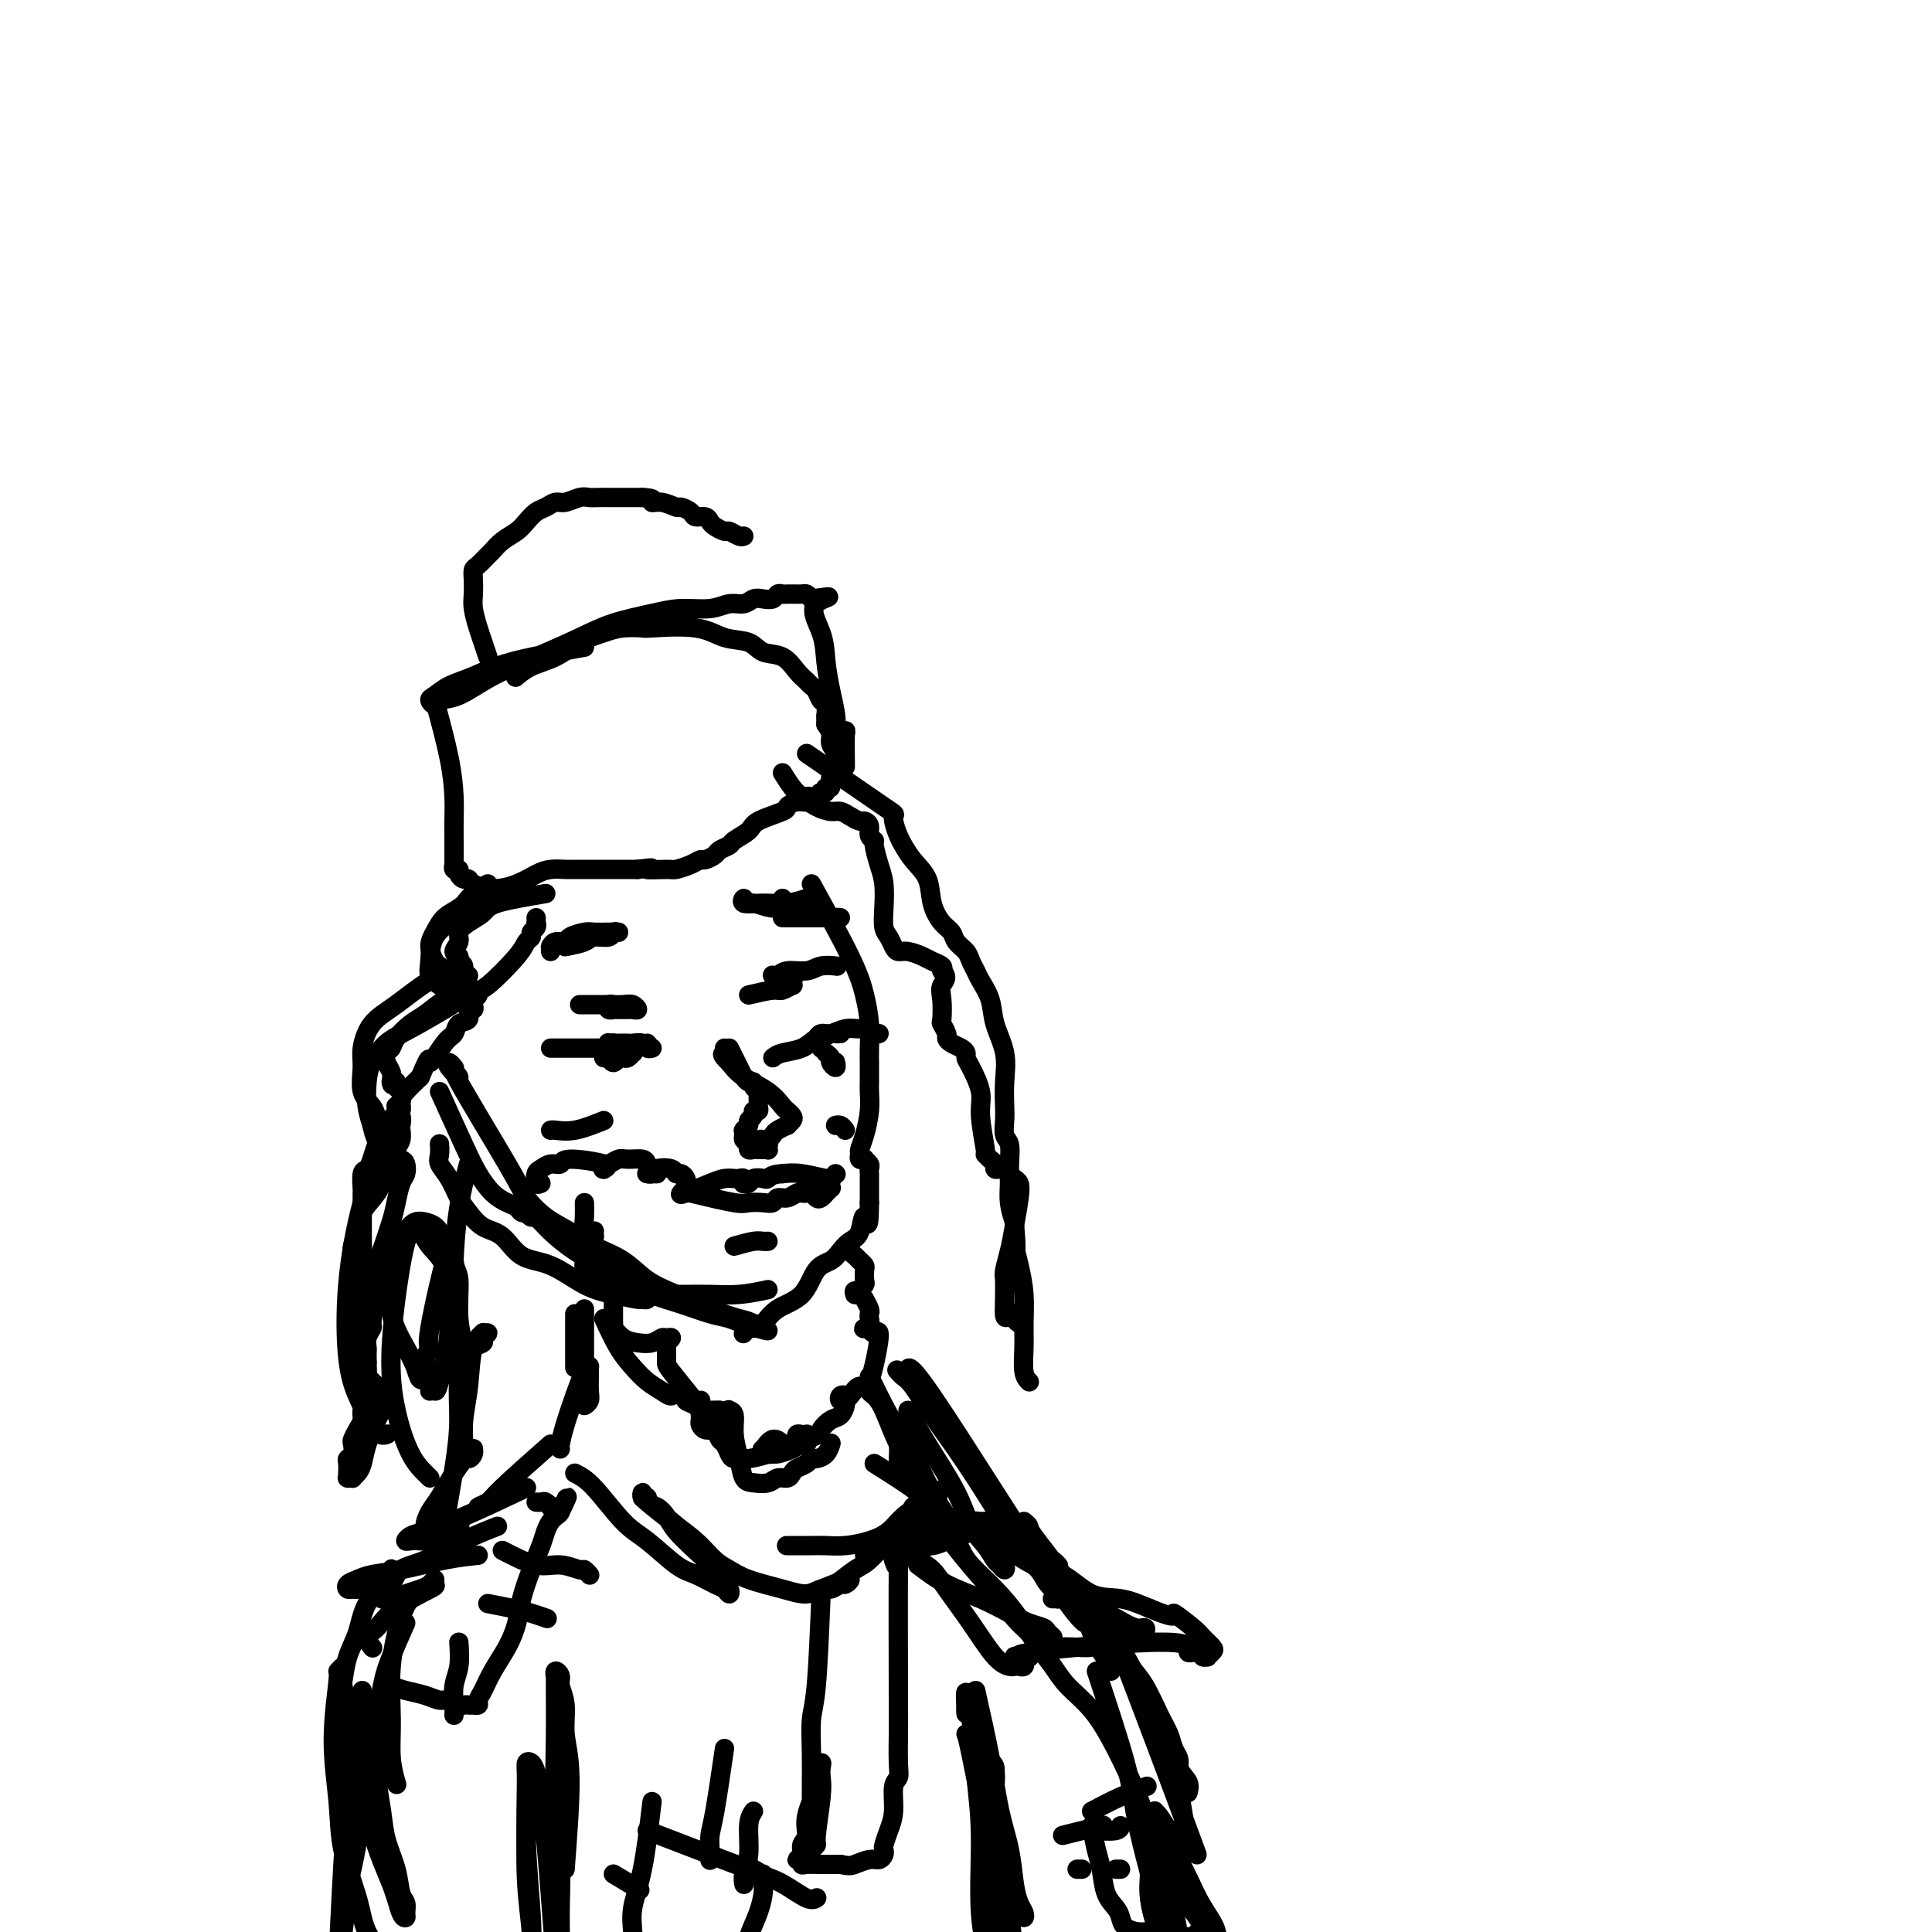 <svg viewBox='0 0 400 400' version='1.1' xmlns='http://www.w3.org/2000/svg' xmlns:xlink='http://www.w3.org/1999/xlink'><g fill='none' stroke='rgb(0,0,0)' stroke-width='4' stroke-linecap='round' stroke-linejoin='round'><path d='M90,145c1.155,4.288 2.309,8.577 3,12c0.691,3.423 0.917,5.981 1,8c0.083,2.019 0.022,3.498 0,5c-0.022,1.502 -0.006,3.028 0,4c0.006,0.972 0.000,1.389 0,2c-0.000,0.611 0.004,1.417 0,2c-0.004,0.583 -0.016,0.944 0,1c0.016,0.056 0.060,-0.191 0,0c-0.060,0.191 -0.223,0.821 0,1c0.223,0.179 0.831,-0.093 1,0c0.169,0.093 -0.101,0.551 0,1c0.101,0.449 0.575,0.889 1,1c0.425,0.111 0.802,-0.106 1,0c0.198,0.106 0.216,0.536 1,1c0.784,0.464 2.335,0.961 4,1c1.665,0.039 3.442,-0.382 5,-1c1.558,-0.618 2.895,-1.434 4,-2c1.105,-0.566 1.979,-0.884 3,-1c1.021,-0.116 2.188,-0.031 3,0c0.812,0.031 1.270,0.008 2,0c0.730,-0.008 1.732,-0.002 3,0c1.268,0.002 2.803,0.001 4,0c1.197,-0.001 2.056,-0.000 3,0c0.944,0.000 1.972,0.000 3,0'/><path d='M132,180c4.873,-0.616 2.055,-0.155 2,0c-0.055,0.155 2.653,0.004 4,0c1.347,-0.004 1.335,0.140 2,0c0.665,-0.140 2.008,-0.562 3,-1c0.992,-0.438 1.632,-0.891 2,-1c0.368,-0.109 0.464,0.126 1,0c0.536,-0.126 1.513,-0.614 2,-1c0.487,-0.386 0.483,-0.669 1,-1c0.517,-0.331 1.554,-0.708 2,-1c0.446,-0.292 0.300,-0.498 1,-1c0.700,-0.502 2.246,-1.301 3,-2c0.754,-0.699 0.718,-1.296 2,-2c1.282,-0.704 3.884,-1.513 5,-2c1.116,-0.487 0.747,-0.653 1,-1c0.253,-0.347 1.129,-0.877 2,-1c0.871,-0.123 1.739,0.159 2,0c0.261,-0.159 -0.084,-0.759 0,-1c0.084,-0.241 0.596,-0.121 1,0c0.404,0.121 0.701,0.245 1,0c0.299,-0.245 0.601,-0.858 1,-1c0.399,-0.142 0.895,0.188 1,0c0.105,-0.188 -0.182,-0.892 0,-1c0.182,-0.108 0.835,0.382 1,0c0.165,-0.382 -0.156,-1.635 0,-2c0.156,-0.365 0.789,0.159 1,0c0.211,-0.159 0.001,-1.001 0,-2c-0.001,-0.999 0.206,-2.154 0,-3c-0.206,-0.846 -0.825,-1.382 -1,-2c-0.175,-0.618 0.093,-1.320 0,-2c-0.093,-0.680 -0.546,-1.340 -1,-2'/><path d='M171,150c-0.013,-2.506 -0.045,-1.771 0,-2c0.045,-0.229 0.167,-1.423 0,-2c-0.167,-0.577 -0.625,-0.537 -1,-1c-0.375,-0.463 -0.669,-1.427 -1,-2c-0.331,-0.573 -0.701,-0.754 -1,-1c-0.299,-0.246 -0.529,-0.556 -1,-1c-0.471,-0.444 -1.185,-1.021 -2,-2c-0.815,-0.979 -1.731,-2.361 -3,-3c-1.269,-0.639 -2.891,-0.535 -4,-1c-1.109,-0.465 -1.705,-1.497 -3,-2c-1.295,-0.503 -3.287,-0.475 -5,-1c-1.713,-0.525 -3.146,-1.602 -6,-2c-2.854,-0.398 -7.130,-0.116 -9,0c-1.870,0.116 -1.335,0.065 -2,0c-0.665,-0.065 -2.530,-0.145 -4,0c-1.470,0.145 -2.545,0.516 -4,1c-1.455,0.484 -3.290,1.083 -5,2c-1.710,0.917 -3.293,2.153 -5,3c-1.707,0.847 -3.536,1.305 -5,2c-1.464,0.695 -2.561,1.627 -3,2c-0.439,0.373 -0.219,0.186 0,0'/><path d='M121,134c-5.564,0.974 -11.128,1.948 -15,3c-3.872,1.052 -6.053,2.181 -8,3c-1.947,0.819 -3.659,1.326 -5,2c-1.341,0.674 -2.311,1.515 -3,2c-0.689,0.485 -1.097,0.616 -1,1c0.097,0.384 0.700,1.023 1,1c0.300,-0.023 0.298,-0.709 1,-1c0.702,-0.291 2.109,-0.189 4,-1c1.891,-0.811 4.266,-2.535 7,-4c2.734,-1.465 5.828,-2.670 9,-4c3.172,-1.330 6.420,-2.786 9,-4c2.580,-1.214 4.490,-2.186 7,-3c2.510,-0.814 5.621,-1.471 8,-2c2.379,-0.529 4.027,-0.930 6,-1c1.973,-0.070 4.272,0.191 6,0c1.728,-0.191 2.887,-0.835 4,-1c1.113,-0.165 2.182,0.148 3,0c0.818,-0.148 1.385,-0.758 2,-1c0.615,-0.242 1.278,-0.117 2,0c0.722,0.117 1.503,0.228 2,0c0.497,-0.228 0.711,-0.793 1,-1c0.289,-0.207 0.655,-0.055 1,0c0.345,0.055 0.670,0.014 1,0c0.330,-0.014 0.666,-0.001 1,0c0.334,0.001 0.667,-0.010 1,0c0.333,0.010 0.667,0.041 1,0c0.333,-0.041 0.667,-0.155 1,0c0.333,0.155 0.667,0.577 1,1'/><path d='M168,124c6.522,-0.835 2.326,-0.421 1,1c-1.326,1.421 0.219,3.851 1,6c0.781,2.149 0.797,4.018 1,6c0.203,1.982 0.594,4.077 1,6c0.406,1.923 0.827,3.674 1,5c0.173,1.326 0.098,2.226 0,3c-0.098,0.774 -0.219,1.421 0,2c0.219,0.579 0.777,1.092 1,1c0.223,-0.092 0.112,-0.787 0,-1c-0.112,-0.213 -0.226,0.056 0,0c0.226,-0.056 0.793,-0.438 1,-1c0.207,-0.562 0.056,-1.305 0,0c-0.056,1.305 -0.016,4.659 0,6c0.016,1.341 0.008,0.671 0,0'/><path d='M101,136c-0.340,-1.031 -0.679,-2.061 -1,-3c-0.321,-0.939 -0.622,-1.786 -1,-3c-0.378,-1.214 -0.831,-2.797 -1,-4c-0.169,-1.203 -0.052,-2.028 0,-3c0.052,-0.972 0.041,-2.091 0,-3c-0.041,-0.909 -0.111,-1.609 0,-2c0.111,-0.391 0.404,-0.475 1,-1c0.596,-0.525 1.497,-1.491 2,-2c0.503,-0.509 0.610,-0.560 1,-1c0.390,-0.440 1.063,-1.269 2,-2c0.937,-0.731 2.138,-1.363 3,-2c0.862,-0.637 1.385,-1.280 2,-2c0.615,-0.720 1.323,-1.517 2,-2c0.677,-0.483 1.322,-0.651 2,-1c0.678,-0.349 1.389,-0.878 2,-1c0.611,-0.122 1.123,0.163 2,0c0.877,-0.163 2.118,-0.776 3,-1c0.882,-0.224 1.405,-0.060 2,0c0.595,0.060 1.262,0.016 2,0c0.738,-0.016 1.549,-0.004 2,0c0.451,0.004 0.544,0.001 1,0c0.456,-0.001 1.277,-0.000 2,0c0.723,0.000 1.350,0.000 2,0c0.650,-0.000 1.325,-0.000 2,0'/><path d='M133,103c3.163,0.089 2.070,0.811 2,1c-0.070,0.189 0.883,-0.156 2,0c1.117,0.156 2.397,0.811 3,1c0.603,0.189 0.529,-0.090 1,0c0.471,0.090 1.487,0.549 2,1c0.513,0.451 0.523,0.896 1,1c0.477,0.104 1.422,-0.131 2,0c0.578,0.131 0.788,0.627 1,1c0.212,0.373 0.425,0.622 1,1c0.575,0.378 1.513,0.886 2,1c0.487,0.114 0.522,-0.165 1,0c0.478,0.165 1.398,0.775 2,1c0.602,0.225 0.886,0.064 1,0c0.114,-0.064 0.057,-0.032 0,0'/><path d='M113,185c-3.961,0.667 -7.922,1.333 -10,2c-2.078,0.667 -2.275,1.334 -3,2c-0.725,0.666 -1.980,1.330 -3,2c-1.020,0.670 -1.805,1.346 -2,2c-0.195,0.654 0.201,1.287 0,2c-0.201,0.713 -0.997,1.505 -1,2c-0.003,0.495 0.789,0.692 1,1c0.211,0.308 -0.157,0.726 0,1c0.157,0.274 0.839,0.405 1,1c0.161,0.595 -0.199,1.653 0,2c0.199,0.347 0.959,-0.016 1,0c0.041,0.016 -0.635,0.412 -1,1c-0.365,0.588 -0.420,1.368 -1,2c-0.580,0.632 -1.685,1.115 -3,2c-1.315,0.885 -2.839,2.173 -4,3c-1.161,0.827 -1.958,1.194 -3,2c-1.042,0.806 -2.328,2.050 -3,3c-0.672,0.950 -0.730,1.605 -1,2c-0.270,0.395 -0.753,0.528 -1,1c-0.247,0.472 -0.259,1.281 0,2c0.259,0.719 0.788,1.348 1,2c0.212,0.652 0.106,1.326 0,2'/><path d='M81,224c0.087,1.341 0.803,0.192 1,0c0.197,-0.192 -0.127,0.573 0,1c0.127,0.427 0.703,0.515 1,1c0.297,0.485 0.315,1.367 0,2c-0.315,0.633 -0.963,1.016 -1,1c-0.037,-0.016 0.537,-0.432 0,1c-0.537,1.432 -2.186,4.710 -3,6c-0.814,1.290 -0.792,0.591 -1,1c-0.208,0.409 -0.644,1.926 -1,3c-0.356,1.074 -0.631,1.706 -1,2c-0.369,0.294 -0.831,0.252 -1,1c-0.169,0.748 -0.045,2.286 0,3c0.045,0.714 0.012,0.603 0,1c-0.012,0.397 -0.003,1.303 0,2c0.003,0.697 -0.000,1.186 0,2c0.000,0.814 0.004,1.955 0,3c-0.004,1.045 -0.016,1.995 0,3c0.016,1.005 0.061,2.064 0,3c-0.061,0.936 -0.227,1.750 0,3c0.227,1.250 0.846,2.936 1,4c0.154,1.064 -0.159,1.506 0,2c0.159,0.494 0.789,1.039 1,2c0.211,0.961 0.004,2.337 0,3c-0.004,0.663 0.195,0.611 0,1c-0.195,0.389 -0.784,1.217 -1,2c-0.216,0.783 -0.058,1.519 0,2c0.058,0.481 0.016,0.706 0,1c-0.016,0.294 -0.004,0.655 0,1c0.004,0.345 0.002,0.672 0,1'/><path d='M76,282c0.155,6.152 0.043,2.032 0,1c-0.043,-1.032 -0.015,1.026 0,2c0.015,0.974 0.019,0.866 0,1c-0.019,0.134 -0.060,0.511 0,1c0.060,0.489 0.223,1.091 0,2c-0.223,0.909 -0.830,2.126 -1,3c-0.170,0.874 0.099,1.404 0,2c-0.099,0.596 -0.566,1.259 -1,2c-0.434,0.741 -0.834,1.559 -1,2c-0.166,0.441 -0.097,0.503 0,1c0.097,0.497 0.222,1.429 0,2c-0.222,0.571 -0.791,0.780 -1,1c-0.209,0.220 -0.057,0.451 0,1c0.057,0.549 0.019,1.415 0,2c-0.019,0.585 -0.020,0.890 0,1c0.020,0.110 0.061,0.027 0,0c-0.061,-0.027 -0.223,0.002 0,0c0.223,-0.002 0.832,-0.036 1,0c0.168,0.036 -0.107,0.140 0,0c0.107,-0.140 0.594,-0.526 1,-1c0.406,-0.474 0.732,-1.038 1,-2c0.268,-0.962 0.479,-2.324 1,-4c0.521,-1.676 1.352,-3.668 2,-5c0.648,-1.332 1.113,-2.006 1,-3c-0.113,-0.994 -0.805,-2.308 -1,-3c-0.195,-0.692 0.105,-0.763 0,-1c-0.105,-0.237 -0.616,-0.641 -1,-1c-0.384,-0.359 -0.642,-0.674 -1,-1c-0.358,-0.326 -0.817,-0.665 -1,-1c-0.183,-0.335 -0.092,-0.668 0,-1'/><path d='M75,283c-0.785,-1.404 -0.747,-0.913 -1,-1c-0.253,-0.087 -0.797,-0.751 -1,-1c-0.203,-0.249 -0.065,-0.083 0,-1c0.065,-0.917 0.056,-2.918 0,-4c-0.056,-1.082 -0.159,-1.244 0,-2c0.159,-0.756 0.579,-2.104 1,-3c0.421,-0.896 0.842,-1.339 1,-2c0.158,-0.661 0.053,-1.539 0,-2c-0.053,-0.461 -0.053,-0.504 0,-1c0.053,-0.496 0.158,-1.443 0,-2c-0.158,-0.557 -0.578,-0.722 -1,-1c-0.422,-0.278 -0.846,-0.668 -1,-1c-0.154,-0.332 -0.038,-0.605 0,-1c0.038,-0.395 -0.003,-0.913 0,-1c0.003,-0.087 0.049,0.256 0,0c-0.049,-0.256 -0.192,-1.112 0,-2c0.192,-0.888 0.720,-1.808 1,-3c0.280,-1.192 0.312,-2.655 1,-4c0.688,-1.345 2.030,-2.573 3,-4c0.970,-1.427 1.566,-3.055 2,-4c0.434,-0.945 0.704,-1.208 1,-2c0.296,-0.792 0.616,-2.114 1,-3c0.384,-0.886 0.830,-1.338 1,-2c0.170,-0.662 0.064,-1.535 0,-2c-0.064,-0.465 -0.084,-0.523 0,-1c0.084,-0.477 0.273,-1.373 0,-2c-0.273,-0.627 -1.007,-0.986 -1,-1c0.007,-0.014 0.754,0.316 1,0c0.246,-0.316 -0.011,-1.277 0,-2c0.011,-0.723 0.289,-1.206 1,-2c0.711,-0.794 1.856,-1.897 3,-3'/><path d='M87,223c2.467,-5.876 1.636,-3.065 2,-3c0.364,0.065 1.925,-2.617 3,-4c1.075,-1.383 1.665,-1.466 2,-2c0.335,-0.534 0.416,-1.519 1,-2c0.584,-0.481 1.672,-0.458 2,-1c0.328,-0.542 -0.104,-1.651 0,-2c0.104,-0.349 0.745,0.060 1,0c0.255,-0.060 0.123,-0.589 0,-1c-0.123,-0.411 -0.236,-0.704 0,-1c0.236,-0.296 0.822,-0.594 1,-1c0.178,-0.406 -0.053,-0.921 0,-1c0.053,-0.079 0.392,0.277 2,-1c1.608,-1.277 4.487,-4.187 6,-6c1.513,-1.813 1.659,-2.528 2,-3c0.341,-0.472 0.876,-0.700 1,-1c0.124,-0.300 -0.163,-0.673 0,-1c0.163,-0.327 0.776,-0.610 1,-1c0.224,-0.390 0.060,-0.888 0,-1c-0.060,-0.112 -0.016,0.162 0,0c0.016,-0.162 0.005,-0.761 0,-1c-0.005,-0.239 -0.002,-0.120 0,0'/><path d='M162,160c0.689,1.094 1.378,2.187 2,3c0.622,0.813 1.178,1.345 2,2c0.822,0.655 1.912,1.433 3,2c1.088,0.567 2.175,0.922 3,1c0.825,0.078 1.388,-0.121 2,0c0.612,0.121 1.273,0.561 2,1c0.727,0.439 1.519,0.878 2,1c0.481,0.122 0.650,-0.072 1,0c0.350,0.072 0.881,0.410 1,1c0.119,0.590 -0.175,1.433 0,2c0.175,0.567 0.818,0.857 1,1c0.182,0.143 -0.095,0.139 0,1c0.095,0.861 0.564,2.587 1,4c0.436,1.413 0.838,2.515 1,4c0.162,1.485 0.084,3.355 0,5c-0.084,1.645 -0.175,3.067 0,4c0.175,0.933 0.617,1.377 1,2c0.383,0.623 0.707,1.424 1,2c0.293,0.576 0.555,0.928 1,1c0.445,0.072 1.072,-0.135 2,0c0.928,0.135 2.156,0.614 3,1c0.844,0.386 1.304,0.681 2,1c0.696,0.319 1.627,0.663 2,1c0.373,0.337 0.186,0.669 0,1'/><path d='M195,201c1.548,1.334 0.419,2.168 0,3c-0.419,0.832 -0.127,1.662 0,3c0.127,1.338 0.089,3.185 0,4c-0.089,0.815 -0.227,0.600 0,1c0.227,0.400 0.821,1.417 1,2c0.179,0.583 -0.058,0.734 0,1c0.058,0.266 0.409,0.649 1,1c0.591,0.351 1.420,0.670 2,1c0.580,0.330 0.911,0.671 1,1c0.089,0.329 -0.063,0.646 0,1c0.063,0.354 0.342,0.745 1,2c0.658,1.255 1.696,3.373 2,5c0.304,1.627 -0.125,2.765 0,5c0.125,2.235 0.803,5.569 1,7c0.197,1.431 -0.088,0.958 0,1c0.088,0.042 0.548,0.599 1,1c0.452,0.401 0.895,0.646 1,1c0.105,0.354 -0.127,0.816 0,1c0.127,0.184 0.612,0.090 1,0c0.388,-0.090 0.679,-0.175 1,0c0.321,0.175 0.671,0.612 1,1c0.329,0.388 0.635,0.728 1,1c0.365,0.272 0.788,0.475 1,1c0.212,0.525 0.215,1.371 0,3c-0.215,1.629 -0.646,4.040 -1,6c-0.354,1.960 -0.631,3.470 -1,5c-0.369,1.530 -0.831,3.080 -1,4c-0.169,0.920 -0.046,1.209 0,2c0.046,0.791 0.013,2.083 0,3c-0.013,0.917 -0.007,1.458 0,2'/><path d='M208,270c-0.282,4.276 0.512,2.466 1,2c0.488,-0.466 0.670,0.413 1,1c0.330,0.587 0.809,0.882 1,1c0.191,0.118 0.096,0.059 0,0'/><path d='M167,156c6.548,4.510 13.096,9.019 16,11c2.904,1.981 2.164,1.432 2,2c-0.164,0.568 0.249,2.253 1,4c0.751,1.747 1.840,3.556 3,5c1.160,1.444 2.390,2.522 3,4c0.610,1.478 0.601,3.355 1,5c0.399,1.645 1.206,3.060 2,4c0.794,0.940 1.575,1.407 2,2c0.425,0.593 0.494,1.312 1,2c0.506,0.688 1.449,1.344 2,2c0.551,0.656 0.710,1.310 1,2c0.290,0.690 0.712,1.414 1,2c0.288,0.586 0.441,1.033 1,2c0.559,0.967 1.523,2.454 2,4c0.477,1.546 0.468,3.151 1,5c0.532,1.849 1.606,3.941 2,6c0.394,2.059 0.109,4.083 0,6c-0.109,1.917 -0.043,3.727 0,5c0.043,1.273 0.064,2.010 0,3c-0.064,0.990 -0.214,2.235 0,3c0.214,0.765 0.792,1.050 1,2c0.208,0.950 0.045,2.564 0,4c-0.045,1.436 0.026,2.694 0,4c-0.026,1.306 -0.150,2.659 0,4c0.150,1.341 0.575,2.671 1,4'/><path d='M210,253c0.729,8.082 0.052,5.286 0,5c-0.052,-0.286 0.521,1.936 1,4c0.479,2.064 0.864,3.968 1,6c0.136,2.032 0.023,4.191 0,6c-0.023,1.809 0.045,3.268 0,5c-0.045,1.732 -0.205,3.735 0,5c0.205,1.265 0.773,1.790 1,2c0.227,0.210 0.114,0.105 0,0'/><path d='M168,183c3.072,5.581 6.144,11.161 8,15c1.856,3.839 2.497,5.935 3,8c0.503,2.065 0.867,4.097 1,6c0.133,1.903 0.036,3.677 0,5c-0.036,1.323 -0.010,2.197 0,3c0.010,0.803 0.003,1.536 0,2c-0.003,0.464 -0.001,0.659 0,1c0.001,0.341 -0.000,0.828 0,1c0.000,0.172 0.001,0.029 0,0c-0.001,-0.029 -0.003,0.057 0,0c0.003,-0.057 0.011,-0.257 0,0c-0.011,0.257 -0.041,0.972 0,2c0.041,1.028 0.154,2.370 0,4c-0.154,1.630 -0.573,3.547 -1,5c-0.427,1.453 -0.862,2.441 -1,3c-0.138,0.559 0.019,0.689 0,1c-0.019,0.311 -0.215,0.804 0,1c0.215,0.196 0.842,0.094 1,0c0.158,-0.094 -0.154,-0.180 0,0c0.154,0.180 0.773,0.625 1,1c0.227,0.375 0.061,0.681 0,1c-0.061,0.319 -0.016,0.652 0,1c0.016,0.348 0.004,0.712 0,1c-0.004,0.288 -0.001,0.501 0,1c0.001,0.499 0.000,1.286 0,2c-0.000,0.714 -0.000,1.357 0,2'/><path d='M180,249c-0.036,7.175 -0.628,3.614 -1,3c-0.372,-0.614 -0.526,1.719 -1,3c-0.474,1.281 -1.269,1.508 -2,2c-0.731,0.492 -1.400,1.247 -2,2c-0.600,0.753 -1.133,1.504 -2,2c-0.867,0.496 -2.067,0.736 -3,2c-0.933,1.264 -1.598,3.553 -3,5c-1.402,1.447 -3.542,2.052 -5,3c-1.458,0.948 -2.233,2.240 -3,3c-0.767,0.760 -1.525,0.987 -2,1c-0.475,0.013 -0.666,-0.189 -1,0c-0.334,0.189 -0.810,0.768 -1,1c-0.190,0.232 -0.095,0.116 0,0'/><path d='M159,267c-1.984,0.423 -3.968,0.845 -6,1c-2.032,0.155 -4.112,0.041 -6,0c-1.888,-0.041 -3.582,-0.011 -5,0c-1.418,0.011 -2.558,0.003 -4,0c-1.442,-0.003 -3.186,-0.001 -4,0c-0.814,0.001 -0.698,-0.001 -1,0c-0.302,0.001 -1.022,0.004 -1,0c0.022,-0.004 0.787,-0.015 1,0c0.213,0.015 -0.125,0.057 0,0c0.125,-0.057 0.713,-0.214 1,0c0.287,0.214 0.274,0.800 0,1c-0.274,0.200 -0.809,0.015 -1,0c-0.191,-0.015 -0.039,0.139 -1,0c-0.961,-0.139 -3.036,-0.573 -5,-1c-1.964,-0.427 -3.817,-0.848 -6,-2c-2.183,-1.152 -4.696,-3.036 -7,-4c-2.304,-0.964 -4.399,-1.009 -6,-2c-1.601,-0.991 -2.708,-2.929 -4,-4c-1.292,-1.071 -2.771,-1.274 -4,-2c-1.229,-0.726 -2.210,-1.976 -3,-3c-0.790,-1.024 -1.389,-1.823 -2,-3c-0.611,-1.177 -1.236,-2.733 -2,-4c-0.764,-1.267 -1.669,-2.247 -2,-3c-0.331,-0.753 -0.089,-1.280 0,-2c0.089,-0.720 0.025,-1.634 0,-2c-0.025,-0.366 -0.013,-0.183 0,0'/><path d='M91,226c1.844,4.076 3.688,8.153 5,11c1.312,2.847 2.091,4.465 3,6c0.909,1.535 1.946,2.986 3,4c1.054,1.014 2.124,1.591 3,2c0.876,0.409 1.559,0.650 2,1c0.441,0.350 0.642,0.810 1,1c0.358,0.190 0.874,0.111 1,0c0.126,-0.111 -0.137,-0.256 0,0c0.137,0.256 0.675,0.911 1,1c0.325,0.089 0.437,-0.388 1,0c0.563,0.388 1.577,1.641 3,3c1.423,1.359 3.257,2.825 5,4c1.743,1.175 3.397,2.059 5,3c1.603,0.941 3.156,1.940 5,3c1.844,1.060 3.978,2.183 6,3c2.022,0.817 3.932,1.328 6,2c2.068,0.672 4.294,1.504 6,2c1.706,0.496 2.892,0.655 4,1c1.108,0.345 2.137,0.877 3,1c0.863,0.123 1.561,-0.163 2,0c0.439,0.163 0.618,0.775 1,1c0.382,0.225 0.966,0.064 1,0c0.034,-0.064 -0.483,-0.032 -1,0'/><path d='M157,275c4.214,1.359 0.750,-0.242 -1,-1c-1.750,-0.758 -1.785,-0.671 -3,-1c-1.215,-0.329 -3.608,-1.074 -6,-2c-2.392,-0.926 -4.781,-2.033 -7,-3c-2.219,-0.967 -4.266,-1.794 -6,-3c-1.734,-1.206 -3.154,-2.791 -5,-4c-1.846,-1.209 -4.117,-2.042 -6,-3c-1.883,-0.958 -3.376,-2.040 -5,-3c-1.624,-0.960 -3.378,-1.799 -5,-3c-1.622,-1.201 -3.111,-2.762 -4,-4c-0.889,-1.238 -1.178,-2.151 -4,-7c-2.822,-4.849 -8.178,-13.635 -10,-17c-1.822,-3.365 -0.110,-1.308 0,-1c0.110,0.308 -1.382,-1.133 -2,-2c-0.618,-0.867 -0.361,-1.160 0,-1c0.361,0.160 0.828,0.774 1,1c0.172,0.226 0.049,0.065 0,0c-0.049,-0.065 -0.025,-0.032 0,0'/><path d='M101,183c-1.465,0.901 -2.930,1.802 -4,3c-1.070,1.198 -1.745,2.692 -3,4c-1.255,1.308 -3.090,2.432 -4,4c-0.910,1.568 -0.896,3.582 -1,5c-0.104,1.418 -0.326,2.239 0,3c0.326,0.761 1.199,1.460 2,2c0.801,0.540 1.530,0.919 2,1c0.470,0.081 0.682,-0.137 1,0c0.318,0.137 0.742,0.630 1,1c0.258,0.370 0.350,0.619 0,1c-0.350,0.381 -1.141,0.894 -3,2c-1.859,1.106 -4.786,2.806 -7,4c-2.214,1.194 -3.714,1.884 -5,3c-1.286,1.116 -2.357,2.659 -3,4c-0.643,1.341 -0.859,2.482 -1,4c-0.141,1.518 -0.208,3.415 0,5c0.208,1.585 0.689,2.859 1,4c0.311,1.141 0.451,2.150 1,3c0.549,0.850 1.507,1.541 2,2c0.493,0.459 0.522,0.688 1,1c0.478,0.312 1.407,0.709 2,1c0.593,0.291 0.850,0.477 1,1c0.150,0.523 0.192,1.383 0,2c-0.192,0.617 -0.618,0.990 -1,2c-0.382,1.010 -0.718,2.657 -1,4c-0.282,1.343 -0.509,2.384 -1,4c-0.491,1.616 -1.245,3.808 -2,6'/><path d='M79,259c-0.995,3.147 -0.984,3.013 -1,4c-0.016,0.987 -0.060,3.095 0,4c0.060,0.905 0.222,0.608 0,1c-0.222,0.392 -0.830,1.473 -1,2c-0.170,0.527 0.099,0.500 0,1c-0.099,0.500 -0.565,1.526 -1,2c-0.435,0.474 -0.837,0.394 -1,1c-0.163,0.606 -0.085,1.897 0,3c0.085,1.103 0.177,2.017 0,3c-0.177,0.983 -0.625,2.034 0,4c0.625,1.966 2.321,4.847 3,6c0.679,1.153 0.339,0.576 0,0'/><path d='M114,217c0.892,-0.000 1.783,-0.000 3,0c1.217,0.000 2.758,0.001 4,0c1.242,-0.001 2.185,-0.004 3,0c0.815,0.004 1.500,0.015 2,0c0.500,-0.015 0.813,-0.057 1,0c0.187,0.057 0.246,0.211 0,0c-0.246,-0.211 -0.798,-0.789 -1,-1c-0.202,-0.211 -0.054,-0.057 0,0c0.054,0.057 0.016,0.016 0,0c-0.016,-0.016 -0.008,-0.008 0,0'/><path d='M126,216c2.052,-0.155 1.184,-0.043 1,0c-0.184,0.043 0.318,0.015 1,0c0.682,-0.015 1.546,-0.018 2,0c0.454,0.018 0.500,0.057 1,0c0.500,-0.057 1.454,-0.211 2,0c0.546,0.211 0.686,0.788 1,1c0.314,0.212 0.804,0.061 1,0c0.196,-0.061 0.098,-0.030 0,0'/><path d='M125,219c0.340,-0.144 0.679,-0.287 1,0c0.321,0.287 0.623,1.005 1,1c0.377,-0.005 0.829,-0.733 1,-1c0.171,-0.267 0.060,-0.071 0,0c-0.060,0.071 -0.069,0.019 0,0c0.069,-0.019 0.215,-0.005 0,0c-0.215,0.005 -0.789,0.001 -1,0c-0.211,-0.001 -0.057,-0.000 0,0c0.057,0.000 0.016,0.000 0,0c-0.016,-0.000 -0.008,-0.000 0,0'/><path d='M127,219c0.487,0.004 0.705,0.015 1,0c0.295,-0.015 0.667,-0.057 1,0c0.333,0.057 0.626,0.211 1,0c0.374,-0.211 0.828,-0.789 1,-1c0.172,-0.211 0.061,-0.057 0,0c-0.061,0.057 -0.073,0.015 0,0c0.073,-0.015 0.229,-0.004 0,0c-0.229,0.004 -0.845,0.001 -1,0c-0.155,-0.001 0.151,-0.000 0,0c-0.151,0.000 -0.757,0.000 -1,0c-0.243,-0.000 -0.121,-0.000 0,0'/><path d='M134,216c0.000,0.000 0.100,0.100 0.1,0.1'/><path d='M120,208c1.006,0.002 2.011,0.004 3,0c0.989,-0.004 1.961,-0.015 3,0c1.039,0.015 2.146,0.057 3,0c0.854,-0.057 1.455,-0.211 2,0c0.545,0.211 1.033,0.789 1,1c-0.033,0.211 -0.587,0.057 -1,0c-0.413,-0.057 -0.684,-0.015 -1,0c-0.316,0.015 -0.677,0.005 -1,0c-0.323,-0.005 -0.609,-0.005 -1,0c-0.391,0.005 -0.885,0.015 -1,0c-0.115,-0.015 0.151,-0.057 0,0c-0.151,0.057 -0.720,0.211 -1,0c-0.280,-0.211 -0.271,-0.789 0,-1c0.271,-0.211 0.804,-0.057 1,0c0.196,0.057 0.056,0.016 0,0c-0.056,-0.016 -0.028,-0.008 0,0'/><path d='M155,206c1.947,-0.455 3.894,-0.910 5,-1c1.106,-0.090 1.370,0.186 2,0c0.630,-0.186 1.626,-0.835 2,-1c0.374,-0.165 0.126,0.153 0,0c-0.126,-0.153 -0.129,-0.777 0,-1c0.129,-0.223 0.388,-0.046 0,0c-0.388,0.046 -1.425,-0.041 -2,0c-0.575,0.041 -0.687,0.208 -1,0c-0.313,-0.208 -0.826,-0.792 -1,-1c-0.174,-0.208 -0.009,-0.041 0,0c0.009,0.041 -0.137,-0.045 0,0c0.137,0.045 0.555,0.222 1,0c0.445,-0.222 0.915,-0.844 2,-1c1.085,-0.156 2.786,0.154 4,0c1.214,-0.154 1.942,-0.772 3,-1c1.058,-0.228 2.445,-0.065 3,0c0.555,0.065 0.277,0.033 0,0'/><path d='M160,219c0.463,-0.362 0.926,-0.724 2,-1c1.074,-0.276 2.758,-0.466 4,-1c1.242,-0.534 2.042,-1.411 3,-2c0.958,-0.589 2.072,-0.891 3,-1c0.928,-0.109 1.668,-0.025 2,0c0.332,0.025 0.257,-0.007 0,0c-0.257,0.007 -0.696,0.054 -1,0c-0.304,-0.054 -0.475,-0.210 -1,0c-0.525,0.210 -1.406,0.784 -2,1c-0.594,0.216 -0.900,0.073 -1,0c-0.100,-0.073 0.006,-0.076 0,0c-0.006,0.076 -0.125,0.231 0,0c0.125,-0.231 0.496,-0.847 1,-1c0.504,-0.153 1.143,0.159 2,0c0.857,-0.159 1.932,-0.789 3,-1c1.068,-0.211 2.129,-0.004 3,0c0.871,0.004 1.553,-0.195 2,0c0.447,0.195 0.659,0.783 1,1c0.341,0.217 0.812,0.062 1,0c0.188,-0.062 0.094,-0.031 0,0'/><path d='M171,218c0.453,0.348 0.906,0.695 1,1c0.094,0.305 -0.171,0.566 0,1c0.171,0.434 0.777,1.040 1,1c0.223,-0.040 0.064,-0.726 0,-1c-0.064,-0.274 -0.032,-0.137 0,0'/><path d='M170,217c0.000,0.000 0.100,0.100 0.1,0.1'/><path d='M151,217c0.754,1.496 1.507,2.992 2,4c0.493,1.008 0.724,1.527 1,2c0.276,0.473 0.596,0.900 1,1c0.404,0.100 0.893,-0.128 1,0c0.107,0.128 -0.168,0.611 0,1c0.168,0.389 0.778,0.682 1,1c0.222,0.318 0.055,0.659 0,1c-0.055,0.341 0.000,0.683 0,1c-0.000,0.317 -0.057,0.610 0,1c0.057,0.390 0.226,0.878 0,1c-0.226,0.122 -0.849,-0.121 -1,0c-0.151,0.121 0.170,0.607 0,1c-0.170,0.393 -0.830,0.693 -1,1c-0.170,0.307 0.151,0.622 0,1c-0.151,0.378 -0.772,0.818 -1,1c-0.228,0.182 -0.062,0.105 0,0c0.062,-0.105 0.020,-0.239 0,0c-0.020,0.239 -0.016,0.852 0,1c0.016,0.148 0.046,-0.170 0,0c-0.046,0.170 -0.167,0.829 0,1c0.167,0.171 0.622,-0.146 1,0c0.378,0.146 0.679,0.756 1,1c0.321,0.244 0.660,0.122 1,0'/><path d='M157,237c0.707,0.311 0.974,0.087 1,0c0.026,-0.087 -0.188,-0.037 0,0c0.188,0.037 0.780,0.063 1,0c0.220,-0.063 0.069,-0.213 0,0c-0.069,0.213 -0.056,0.789 0,1c0.056,0.211 0.156,0.056 0,0c-0.156,-0.056 -0.567,-0.014 -1,0c-0.433,0.014 -0.887,0.000 -1,0c-0.113,-0.000 0.114,0.014 0,0c-0.114,-0.014 -0.568,-0.055 -1,0c-0.432,0.055 -0.841,0.207 -1,0c-0.159,-0.207 -0.068,-0.774 0,-1c0.068,-0.226 0.112,-0.112 0,0c-0.112,0.112 -0.381,0.223 0,0c0.381,-0.223 1.410,-0.780 2,-1c0.590,-0.220 0.740,-0.101 1,0c0.260,0.101 0.629,0.186 1,0c0.371,-0.186 0.744,-0.641 1,-1c0.256,-0.359 0.395,-0.621 1,-1c0.605,-0.379 1.675,-0.876 2,-1c0.325,-0.124 -0.097,0.123 0,0c0.097,-0.123 0.713,-0.616 1,-1c0.287,-0.384 0.247,-0.658 0,-1c-0.247,-0.342 -0.699,-0.752 -1,-1c-0.301,-0.248 -0.452,-0.335 -1,-1c-0.548,-0.665 -1.494,-1.910 -3,-3c-1.506,-1.090 -3.573,-2.026 -5,-3c-1.427,-0.974 -2.213,-1.987 -3,-3'/><path d='M151,220c-2.083,-1.940 -1.292,-1.792 -1,-2c0.292,-0.208 0.083,-0.774 0,-1c-0.083,-0.226 -0.042,-0.113 0,0'/><path d='M143,247c3.540,0.843 7.080,1.686 9,2c1.920,0.314 2.219,0.099 3,0c0.781,-0.099 2.044,-0.083 3,0c0.956,0.083 1.604,0.232 2,0c0.396,-0.232 0.540,-0.847 1,-1c0.460,-0.153 1.237,0.154 2,0c0.763,-0.154 1.514,-0.770 2,-1c0.486,-0.230 0.707,-0.075 1,0c0.293,0.075 0.657,0.069 1,0c0.343,-0.069 0.665,-0.199 1,0c0.335,0.199 0.682,0.729 1,1c0.318,0.271 0.607,0.284 1,0c0.393,-0.284 0.890,-0.863 1,-1c0.110,-0.137 -0.167,0.170 0,0c0.167,-0.170 0.777,-0.815 1,-1c0.223,-0.185 0.058,0.090 0,0c-0.058,-0.090 -0.010,-0.546 0,-1c0.010,-0.454 -0.018,-0.905 0,-1c0.018,-0.095 0.082,0.167 -1,0c-1.082,-0.167 -3.309,-0.762 -5,-1c-1.691,-0.238 -2.845,-0.119 -4,0'/><path d='M162,243c-2.195,0.067 -2.683,0.736 -3,1c-0.317,0.264 -0.463,0.124 -1,0c-0.537,-0.124 -1.463,-0.233 -2,0c-0.537,0.233 -0.683,0.809 -1,1c-0.317,0.191 -0.805,-0.001 -1,0c-0.195,0.001 -0.096,0.196 0,0c0.096,-0.196 0.191,-0.783 0,-1c-0.191,-0.217 -0.668,-0.065 -1,0c-0.332,0.065 -0.521,0.043 -1,0c-0.479,-0.043 -1.249,-0.107 -2,0c-0.751,0.107 -1.483,0.383 -3,1c-1.517,0.617 -3.818,1.574 -5,2c-1.182,0.426 -1.244,0.322 -1,0c0.244,-0.322 0.795,-0.861 1,-1c0.205,-0.139 0.066,0.121 0,0c-0.066,-0.121 -0.057,-0.624 0,-1c0.057,-0.376 0.162,-0.623 0,-1c-0.162,-0.377 -0.592,-0.882 -1,-1c-0.408,-0.118 -0.792,0.150 -1,0c-0.208,-0.150 -0.238,-0.720 -1,-1c-0.762,-0.280 -2.257,-0.271 -3,0c-0.743,0.271 -0.736,0.805 -1,1c-0.264,0.195 -0.800,0.052 -1,0c-0.200,-0.052 -0.065,-0.014 0,0c0.065,0.014 0.059,0.004 0,0c-0.059,-0.004 -0.170,-0.001 0,0c0.170,0.001 0.620,0.000 1,0c0.380,-0.000 0.690,-0.000 1,0'/><path d='M136,243c-0.882,-0.857 -0.089,-1.000 0,-1c0.089,-0.000 -0.528,0.142 -1,0c-0.472,-0.142 -0.798,-0.570 -1,-1c-0.202,-0.430 -0.278,-0.862 -1,-1c-0.722,-0.138 -2.088,0.019 -3,0c-0.912,-0.019 -1.369,-0.215 -2,0c-0.631,0.215 -1.437,0.842 -2,1c-0.563,0.158 -0.885,-0.153 -1,0c-0.115,0.153 -0.024,0.771 0,1c0.024,0.229 -0.018,0.071 0,0c0.018,-0.071 0.097,-0.053 0,0c-0.097,0.053 -0.372,0.143 0,0c0.372,-0.143 1.389,-0.518 0,-1c-1.389,-0.482 -5.185,-1.070 -7,-1c-1.815,0.070 -1.650,0.797 -2,1c-0.350,0.203 -1.214,-0.117 -2,0c-0.786,0.117 -1.492,0.672 -2,1c-0.508,0.328 -0.817,0.428 -1,1c-0.183,0.572 -0.242,1.616 0,2c0.242,0.384 0.783,0.110 1,0c0.217,-0.110 0.108,-0.055 0,0'/><path d='M173,243c0.000,0.000 0.100,0.100 0.1,0.1'/><path d='M121,249c0.022,1.071 0.044,2.142 0,3c-0.044,0.858 -0.156,1.502 0,2c0.156,0.498 0.578,0.851 1,1c0.422,0.149 0.842,0.096 1,0c0.158,-0.096 0.053,-0.234 0,0c-0.053,0.234 -0.053,0.840 0,1c0.053,0.160 0.158,-0.127 0,0c-0.158,0.127 -0.579,0.668 -1,1c-0.421,0.332 -0.842,0.456 -1,1c-0.158,0.544 -0.055,1.509 0,2c0.055,0.491 0.060,0.510 0,1c-0.060,0.490 -0.185,1.452 0,2c0.185,0.548 0.680,0.683 1,1c0.320,0.317 0.464,0.815 1,1c0.536,0.185 1.464,0.057 2,0c0.536,-0.057 0.679,-0.042 1,0c0.321,0.042 0.818,0.111 1,0c0.182,-0.111 0.049,-0.403 0,0c-0.049,0.403 -0.013,1.500 0,2c0.013,0.500 0.004,0.404 0,1c-0.004,0.596 -0.001,1.885 0,3c0.001,1.115 0.001,2.058 0,3'/><path d='M127,274c-0.084,1.203 -0.292,0.711 0,1c0.292,0.289 1.086,1.360 2,2c0.914,0.640 1.948,0.850 3,1c1.052,0.150 2.120,0.240 3,0c0.880,-0.240 1.570,-0.811 2,-1c0.430,-0.189 0.598,0.005 1,0c0.402,-0.005 1.036,-0.210 1,0c-0.036,0.210 -0.742,0.834 -1,1c-0.258,0.166 -0.069,-0.124 0,0c0.069,0.124 0.019,0.664 0,1c-0.019,0.336 -0.006,0.468 0,1c0.006,0.532 0.005,1.463 0,2c-0.005,0.537 -0.016,0.679 1,2c1.016,1.321 3.057,3.821 4,5c0.943,1.179 0.789,1.037 1,1c0.211,-0.037 0.789,0.032 1,0c0.211,-0.032 0.057,-0.163 0,0c-0.057,0.163 -0.016,0.621 0,1c0.016,0.379 0.007,0.680 0,1c-0.007,0.320 -0.012,0.660 0,1c0.012,0.340 0.039,0.681 0,1c-0.039,0.319 -0.146,0.617 0,1c0.146,0.383 0.546,0.850 1,1c0.454,0.150 0.963,-0.018 1,0c0.037,0.018 -0.399,0.220 0,0c0.399,-0.220 1.633,-0.863 2,-1c0.367,-0.137 -0.132,0.232 0,0c0.132,-0.232 0.895,-1.066 1,-1c0.105,0.066 -0.447,1.033 -1,2'/><path d='M149,296c1.559,2.031 0.458,1.108 0,1c-0.458,-0.108 -0.273,0.599 0,1c0.273,0.401 0.634,0.497 1,1c0.366,0.503 0.737,1.414 1,2c0.263,0.586 0.418,0.847 1,1c0.582,0.153 1.592,0.198 3,0c1.408,-0.198 3.216,-0.640 4,-1c0.784,-0.360 0.544,-0.638 1,-1c0.456,-0.362 1.607,-0.807 2,-1c0.393,-0.193 0.028,-0.133 0,0c-0.028,0.133 0.283,0.341 0,0c-0.283,-0.341 -1.158,-1.230 -2,-1c-0.842,0.230 -1.650,1.579 -2,2c-0.350,0.421 -0.242,-0.086 0,0c0.242,0.086 0.618,0.765 1,1c0.382,0.235 0.772,0.025 1,0c0.228,-0.025 0.296,0.134 1,0c0.704,-0.134 2.045,-0.561 3,-1c0.955,-0.439 1.525,-0.888 2,-1c0.475,-0.112 0.857,0.114 1,0c0.143,-0.114 0.049,-0.567 0,-1c-0.049,-0.433 -0.051,-0.844 0,-1c0.051,-0.156 0.157,-0.056 0,0c-0.157,0.056 -0.575,0.068 -1,0c-0.425,-0.068 -0.857,-0.214 -1,0c-0.143,0.214 0.003,0.789 0,1c-0.003,0.211 -0.155,0.057 0,0c0.155,-0.057 0.616,-0.016 1,0c0.384,0.016 0.692,0.008 1,0'/><path d='M167,298c2.907,-0.959 2.673,-1.356 3,-2c0.327,-0.644 1.213,-1.535 2,-2c0.787,-0.465 1.475,-0.504 2,-1c0.525,-0.496 0.886,-1.450 1,-2c0.114,-0.550 -0.018,-0.698 0,-1c0.018,-0.302 0.186,-0.760 0,-1c-0.186,-0.240 -0.727,-0.262 -1,0c-0.273,0.262 -0.277,0.807 0,1c0.277,0.193 0.836,0.032 1,0c0.164,-0.032 -0.067,0.063 0,0c0.067,-0.063 0.432,-0.285 1,-1c0.568,-0.715 1.339,-1.922 2,-2c0.661,-0.078 1.211,0.974 2,-1c0.789,-1.974 1.816,-6.974 2,-9c0.184,-2.026 -0.473,-1.078 -1,-1c-0.527,0.078 -0.922,-0.714 -1,-1c-0.078,-0.286 0.161,-0.065 0,0c-0.161,0.065 -0.723,-0.024 -1,0c-0.277,0.024 -0.269,0.163 0,0c0.269,-0.163 0.800,-0.626 1,-1c0.200,-0.374 0.068,-0.660 0,-1c-0.068,-0.340 -0.074,-0.736 0,-1c0.074,-0.264 0.227,-0.397 0,-1c-0.227,-0.603 -0.834,-1.677 -1,-2c-0.166,-0.323 0.109,0.105 0,0c-0.109,-0.105 -0.603,-0.744 -1,-1c-0.397,-0.256 -0.699,-0.128 -1,0'/><path d='M177,268c-0.551,-1.405 0.570,-0.417 1,0c0.430,0.417 0.167,0.263 0,0c-0.167,-0.263 -0.240,-0.634 0,-1c0.240,-0.366 0.793,-0.728 1,-1c0.207,-0.272 0.067,-0.454 0,-1c-0.067,-0.546 -0.060,-1.455 0,-2c0.060,-0.545 0.174,-0.724 0,-1c-0.174,-0.276 -0.635,-0.648 -1,-1c-0.365,-0.352 -0.634,-0.683 -1,-1c-0.366,-0.317 -0.830,-0.621 -1,-1c-0.170,-0.379 -0.046,-0.833 0,-1c0.046,-0.167 0.013,-0.048 0,0c-0.013,0.048 -0.007,0.024 0,0'/><path d='M152,258c1.494,-0.423 2.988,-0.845 4,-1c1.012,-0.155 1.542,-0.042 2,0c0.458,0.042 0.845,0.012 1,0c0.155,-0.012 0.077,-0.006 0,0'/><path d='M117,196c1.549,-0.301 3.098,-0.603 4,-1c0.902,-0.397 1.155,-0.891 2,-1c0.845,-0.109 2.280,0.167 3,0c0.720,-0.167 0.725,-0.777 1,-1c0.275,-0.223 0.819,-0.060 1,0c0.181,0.060 0.000,0.016 0,0c-0.000,-0.016 0.181,-0.005 0,0c-0.181,0.005 -0.725,0.004 -1,0c-0.275,-0.004 -0.282,-0.011 -1,0c-0.718,0.011 -2.146,0.040 -3,0c-0.854,-0.040 -1.133,-0.151 -2,0c-0.867,0.151 -2.323,0.562 -3,1c-0.677,0.438 -0.574,0.901 -1,1c-0.426,0.099 -1.382,-0.166 -2,0c-0.618,0.166 -0.898,0.763 -1,1c-0.102,0.237 -0.027,0.115 0,0c0.027,-0.115 0.007,-0.223 0,0c-0.007,0.223 -0.002,0.778 0,1c0.002,0.222 0.001,0.111 0,0'/><path d='M162,186c0.000,0.000 0.100,0.100 0.1,0.1'/><path d='M162,190c1.829,0.000 3.658,0.000 5,0c1.342,-0.000 2.198,-0.001 3,0c0.802,0.001 1.552,0.002 2,0c0.448,-0.002 0.595,-0.008 1,0c0.405,0.008 1.067,0.032 1,0c-0.067,-0.032 -0.864,-0.118 -1,0c-0.136,0.118 0.390,0.439 -1,0c-1.390,-0.439 -4.697,-1.639 -7,-2c-2.303,-0.361 -3.601,0.117 -5,0c-1.399,-0.117 -2.900,-0.830 -4,-1c-1.100,-0.170 -1.800,0.204 -2,0c-0.200,-0.204 0.101,-0.987 0,-1c-0.101,-0.013 -0.604,0.742 0,1c0.604,0.258 2.317,0.018 4,0c1.683,-0.018 3.338,0.188 5,0c1.662,-0.188 3.332,-0.768 4,-1c0.668,-0.232 0.334,-0.116 0,0'/><path d='M125,232c-2.113,0.845 -4.226,1.690 -6,2c-1.774,0.310 -3.208,0.083 -4,0c-0.792,-0.083 -0.940,-0.024 -1,0c-0.060,0.024 -0.030,0.012 0,0'/><path d='M175,234c-0.311,-0.422 -0.622,-0.844 -1,-1c-0.378,-0.156 -0.822,-0.044 -1,0c-0.178,0.044 -0.089,0.022 0,0'/><path d='M119,272c0.000,1.291 0.000,2.581 0,4c0.000,1.419 0.000,2.965 0,4c0.000,1.035 0.000,1.557 0,2c0.000,0.443 -0.000,0.806 0,1c0.000,0.194 0.000,0.219 0,0c-0.000,-0.219 -0.000,-0.682 0,-1c0.000,-0.318 0.000,-0.493 0,-1c0.000,-0.507 0.000,-1.348 0,-2c-0.000,-0.652 -0.000,-1.117 0,-1c0.000,0.117 0.000,0.815 0,1c-0.000,0.185 0.000,-0.142 0,0c0.000,0.142 0.000,0.755 0,1c0.000,0.245 0.000,0.123 0,0'/><path d='M97,241c-0.730,2.769 -1.459,5.537 -2,9c-0.541,3.463 -0.893,7.620 -1,11c-0.107,3.380 0.031,5.982 0,8c-0.031,2.018 -0.231,3.452 0,5c0.231,1.548 0.893,3.210 1,4c0.107,0.790 -0.341,0.706 0,1c0.341,0.294 1.469,0.965 2,1c0.531,0.035 0.464,-0.565 1,-1c0.536,-0.435 1.676,-0.706 2,-1c0.324,-0.294 -0.169,-0.610 0,-1c0.169,-0.390 0.999,-0.855 1,-1c0.001,-0.145 -0.827,0.028 -1,0c-0.173,-0.028 0.308,-0.257 0,0c-0.308,0.257 -1.404,1.000 -2,3c-0.596,2.000 -0.693,5.258 -1,8c-0.307,2.742 -0.825,4.966 -1,7c-0.175,2.034 -0.009,3.876 0,5c0.009,1.124 -0.141,1.530 0,2c0.141,0.470 0.572,1.002 1,1c0.428,-0.002 0.852,-0.540 1,-1c0.148,-0.460 0.020,-0.843 0,-1c-0.020,-0.157 0.069,-0.090 0,0c-0.069,0.090 -0.296,0.202 -1,1c-0.704,0.798 -1.885,2.283 -3,4c-1.115,1.717 -2.165,3.666 -3,5c-0.835,1.334 -1.456,2.051 -2,3c-0.544,0.949 -1.013,2.128 -1,3c0.013,0.872 0.506,1.436 1,2'/><path d='M89,318c-1.056,2.476 0.304,0.666 1,0c0.696,-0.666 0.729,-0.187 1,0c0.271,0.187 0.781,0.083 1,0c0.219,-0.083 0.149,-0.145 0,0c-0.149,0.145 -0.375,0.498 0,-2c0.375,-2.498 1.350,-7.847 2,-12c0.650,-4.153 0.974,-7.109 1,-10c0.026,-2.891 -0.246,-5.717 0,-8c0.246,-2.283 1.008,-4.023 1,-6c-0.008,-1.977 -0.788,-4.192 -1,-7c-0.212,-2.808 0.144,-6.208 0,-8c-0.144,-1.792 -0.790,-1.976 -1,-4c-0.210,-2.024 0.014,-5.887 -1,-3c-1.014,2.887 -3.268,12.525 -4,17c-0.732,4.475 0.056,3.787 0,4c-0.056,0.213 -0.956,1.325 -1,3c-0.044,1.675 0.767,3.911 1,5c0.233,1.089 -0.113,1.031 0,1c0.113,-0.031 0.684,-0.036 1,0c0.316,0.036 0.376,0.111 1,-2c0.624,-2.111 1.811,-6.409 2,-11c0.189,-4.591 -0.619,-9.476 -1,-13c-0.381,-3.524 -0.333,-5.686 -1,-7c-0.667,-1.314 -2.048,-1.778 -3,-2c-0.952,-0.222 -1.475,-0.202 -2,0c-0.525,0.202 -1.052,0.584 -2,2c-0.948,1.416 -2.316,3.864 -3,7c-0.684,3.136 -0.684,6.960 0,10c0.684,3.040 2.053,5.297 3,7c0.947,1.703 1.474,2.851 2,4'/><path d='M86,283c1.071,3.748 1.249,2.617 2,2c0.751,-0.617 2.076,-0.720 3,-1c0.924,-0.280 1.447,-0.737 2,-3c0.553,-2.263 1.137,-6.333 1,-10c-0.137,-3.667 -0.995,-6.932 -2,-9c-1.005,-2.068 -2.158,-2.939 -3,-4c-0.842,-1.061 -1.373,-2.311 -2,-3c-0.627,-0.689 -1.350,-0.817 -2,0c-0.650,0.817 -1.225,2.579 -2,7c-0.775,4.421 -1.749,11.500 -2,17c-0.251,5.500 0.220,9.421 1,13c0.780,3.579 1.869,6.815 3,9c1.131,2.185 2.305,3.319 3,4c0.695,0.681 0.913,0.909 1,1c0.087,0.091 0.044,0.046 0,0'/><path d='M101,186c-1.006,-0.185 -2.011,-0.371 -3,0c-0.989,0.371 -1.960,1.297 -3,2c-1.040,0.703 -2.147,1.182 -3,2c-0.853,0.818 -1.452,1.974 -2,3c-0.548,1.026 -1.047,1.921 -1,3c0.047,1.079 0.639,2.342 1,3c0.361,0.658 0.493,0.711 1,1c0.507,0.289 1.391,0.813 2,1c0.609,0.187 0.944,0.038 1,0c0.056,-0.038 -0.166,0.035 0,0c0.166,-0.035 0.720,-0.179 0,0c-0.720,0.179 -2.714,0.682 -5,2c-2.286,1.318 -4.863,3.452 -7,5c-2.137,1.548 -3.834,2.512 -5,4c-1.166,1.488 -1.802,3.502 -2,5c-0.198,1.498 0.042,2.481 0,4c-0.042,1.519 -0.366,3.573 0,5c0.366,1.427 1.422,2.226 2,3c0.578,0.774 0.679,1.521 1,2c0.321,0.479 0.864,0.690 1,1c0.136,0.310 -0.133,0.720 0,1c0.133,0.280 0.668,0.429 0,3c-0.668,2.571 -2.538,7.565 -4,13c-1.462,5.435 -2.516,11.313 -3,17c-0.484,5.687 -0.400,11.185 0,15c0.400,3.815 1.114,5.947 2,8c0.886,2.053 1.943,4.026 3,6'/><path d='M77,295c1.444,2.622 2.556,2.178 3,2c0.444,-0.178 0.222,-0.089 0,0'/><path d='M121,271c-0.001,2.492 -0.001,4.984 0,7c0.001,2.016 0.004,3.557 0,5c-0.004,1.443 -0.015,2.788 0,4c0.015,1.212 0.057,2.291 0,3c-0.057,0.709 -0.211,1.048 0,1c0.211,-0.048 0.789,-0.482 1,-1c0.211,-0.518 0.054,-1.119 0,-2c-0.054,-0.881 -0.006,-2.040 0,-3c0.006,-0.960 -0.029,-1.720 0,-2c0.029,-0.280 0.123,-0.079 0,0c-0.123,0.079 -0.464,0.035 -1,1c-0.536,0.965 -1.268,2.938 -2,5c-0.732,2.062 -1.464,4.212 -2,6c-0.536,1.788 -0.875,3.212 -1,4c-0.125,0.788 -0.036,0.939 0,1c0.036,0.061 0.018,0.030 0,0'/><path d='M114,299c-3.955,3.494 -7.911,6.989 -10,9c-2.089,2.011 -2.313,2.539 -3,3c-0.687,0.461 -1.839,0.855 -2,1c-0.161,0.145 0.668,0.041 1,0c0.332,-0.041 0.166,-0.021 0,0'/><path d='M180,285c0.249,0.487 0.497,0.973 1,2c0.503,1.027 1.259,2.594 2,4c0.741,1.406 1.467,2.650 2,4c0.533,1.350 0.875,2.805 1,4c0.125,1.195 0.034,2.129 0,3c-0.034,0.871 -0.010,1.677 0,2c0.010,0.323 0.005,0.161 0,0'/><path d='M109,308c-4.670,2.218 -9.340,4.437 -13,6c-3.660,1.563 -6.309,2.471 -8,3c-1.691,0.529 -2.423,0.678 -3,1c-0.577,0.322 -1.000,0.815 -1,1c-0.000,0.185 0.422,0.061 1,0c0.578,-0.061 1.311,-0.059 2,0c0.689,0.059 1.334,0.174 2,0c0.666,-0.174 1.353,-0.635 2,-1c0.647,-0.365 1.255,-0.632 2,-1c0.745,-0.368 1.628,-0.837 2,-1c0.372,-0.163 0.232,-0.019 0,0c-0.232,0.019 -0.557,-0.088 -1,0c-0.443,0.088 -1.004,0.370 -2,1c-0.996,0.630 -2.427,1.609 -3,2c-0.573,0.391 -0.286,0.196 0,0'/><path d='M103,316c-2.192,0.855 -4.384,1.710 -7,3c-2.616,1.290 -5.655,3.015 -8,4c-2.345,0.985 -3.996,1.232 -5,2c-1.004,0.768 -1.360,2.059 -2,3c-0.640,0.941 -1.563,1.531 -2,2c-0.437,0.469 -0.387,0.817 0,1c0.387,0.183 1.113,0.202 2,0c0.887,-0.202 1.936,-0.625 3,-1c1.064,-0.375 2.144,-0.702 3,-1c0.856,-0.298 1.488,-0.566 2,-1c0.512,-0.434 0.902,-1.035 1,-1c0.098,0.035 -0.098,0.705 0,1c0.098,0.295 0.489,0.216 -1,1c-1.489,0.784 -4.858,2.431 -7,4c-2.142,1.569 -3.059,3.060 -4,4c-0.941,0.940 -1.907,1.330 -2,2c-0.093,0.670 0.688,1.620 1,2c0.312,0.380 0.156,0.190 0,0'/><path d='M99,322c-2.101,0.220 -4.202,0.440 -7,1c-2.798,0.560 -6.291,1.460 -9,2c-2.709,0.540 -4.632,0.719 -6,1c-1.368,0.281 -2.182,0.665 -3,1c-0.818,0.335 -1.640,0.623 -2,1c-0.360,0.377 -0.258,0.844 0,1c0.258,0.156 0.671,0.000 1,0c0.329,-0.000 0.575,0.154 1,0c0.425,-0.154 1.028,-0.617 2,-1c0.972,-0.383 2.313,-0.687 3,-1c0.687,-0.313 0.720,-0.634 1,-1c0.280,-0.366 0.808,-0.778 1,-1c0.192,-0.222 0.050,-0.255 0,0c-0.050,0.255 -0.006,0.797 0,1c0.006,0.203 -0.026,0.067 -1,1c-0.974,0.933 -2.890,2.934 -4,5c-1.110,2.066 -1.414,4.197 -2,6c-0.586,1.803 -1.452,3.279 -2,5c-0.548,1.721 -0.776,3.688 -1,5c-0.224,1.312 -0.445,1.969 0,3c0.445,1.031 1.556,2.438 2,3c0.444,0.562 0.222,0.281 0,0'/><path d='M85,331c-0.617,0.838 -1.233,1.675 -2,4c-0.767,2.325 -1.683,6.137 -2,10c-0.317,3.863 -0.033,7.778 0,11c0.033,3.222 -0.183,5.752 0,8c0.183,2.248 0.767,4.214 1,5c0.233,0.786 0.117,0.393 0,0'/><path d='M84,336c-1.070,2.417 -2.140,4.833 -3,7c-0.860,2.167 -1.511,4.083 -2,7c-0.489,2.917 -0.818,6.834 -1,10c-0.182,3.166 -0.218,5.580 0,8c0.218,2.420 0.689,4.847 1,7c0.311,2.153 0.461,4.034 1,6c0.539,1.966 1.466,4.019 2,6c0.534,1.981 0.676,3.890 1,5c0.324,1.110 0.829,1.421 1,2c0.171,0.579 0.009,1.427 0,2c-0.009,0.573 0.135,0.870 0,1c-0.135,0.130 -0.551,0.092 -1,-1c-0.449,-1.092 -0.933,-3.240 -2,-6c-1.067,-2.760 -2.717,-6.133 -4,-11c-1.283,-4.867 -2.199,-11.228 -3,-16c-0.801,-4.772 -1.487,-7.954 -2,-10c-0.513,-2.046 -0.854,-2.956 -1,-4c-0.146,-1.044 -0.096,-2.221 0,-3c0.096,-0.779 0.240,-1.160 0,-1c-0.240,0.160 -0.862,0.859 -1,1c-0.138,0.141 0.208,-0.278 0,2c-0.208,2.278 -0.969,7.252 -1,12c-0.031,4.748 0.669,9.271 1,13c0.331,3.729 0.292,6.663 1,10c0.708,3.337 2.162,7.076 3,10c0.838,2.924 1.060,5.031 2,7c0.940,1.969 2.599,3.799 4,5c1.401,1.201 2.543,1.772 3,2c0.457,0.228 0.228,0.114 0,0'/><path d='M181,303c3.506,2.200 7.012,4.400 9,6c1.988,1.600 2.458,2.599 3,3c0.542,0.401 1.157,0.202 2,1c0.843,0.798 1.913,2.592 2,3c0.087,0.408 -0.809,-0.569 -1,-1c-0.191,-0.431 0.324,-0.317 0,-1c-0.324,-0.683 -1.487,-2.162 -3,-5c-1.513,-2.838 -3.377,-7.034 -5,-10c-1.623,-2.966 -3.007,-4.701 -4,-6c-0.993,-1.299 -1.595,-2.160 -2,-3c-0.405,-0.840 -0.611,-1.657 -1,-2c-0.389,-0.343 -0.959,-0.212 -1,0c-0.041,0.212 0.447,0.507 1,1c0.553,0.493 1.171,1.186 2,3c0.829,1.814 1.867,4.749 3,7c1.133,2.251 2.360,3.819 3,5c0.640,1.181 0.694,1.977 1,3c0.306,1.023 0.866,2.274 1,3c0.134,0.726 -0.156,0.926 0,1c0.156,0.074 0.759,0.021 1,0c0.241,-0.021 0.121,-0.011 0,0'/><path d='M186,318c0.914,-0.453 1.827,-0.906 3,-1c1.173,-0.094 2.605,0.172 4,0c1.395,-0.172 2.752,-0.782 4,-1c1.248,-0.218 2.389,-0.044 3,0c0.611,0.044 0.694,-0.041 1,0c0.306,0.041 0.835,0.210 1,0c0.165,-0.210 -0.034,-0.798 0,-1c0.034,-0.202 0.301,-0.017 0,0c-0.301,0.017 -1.171,-0.134 -1,0c0.171,0.134 1.382,0.553 2,1c0.618,0.447 0.642,0.921 2,2c1.358,1.079 4.048,2.762 6,4c1.952,1.238 3.165,2.030 4,3c0.835,0.970 1.292,2.116 2,3c0.708,0.884 1.668,1.505 2,2c0.332,0.495 0.036,0.865 0,1c-0.036,0.135 0.186,0.036 0,0c-0.186,-0.036 -0.781,-0.010 -1,0c-0.219,0.010 -0.063,0.003 0,0c0.063,-0.003 0.031,-0.001 0,0'/><path d='M193,314c2.380,3.142 4.760,6.284 7,9c2.240,2.716 4.341,5.005 6,7c1.659,1.995 2.875,3.698 4,5c1.125,1.302 2.158,2.205 3,3c0.842,0.795 1.494,1.481 2,2c0.506,0.519 0.868,0.871 1,1c0.132,0.129 0.036,0.035 0,0c-0.036,-0.035 -0.010,-0.010 0,0c0.010,0.010 0.005,0.005 0,0'/><path d='M188,292c1.082,2.012 2.163,4.024 4,7c1.837,2.976 4.428,6.915 6,10c1.572,3.085 2.123,5.315 3,7c0.877,1.685 2.078,2.827 3,4c0.922,1.173 1.565,2.379 2,3c0.435,0.621 0.664,0.657 1,1c0.336,0.343 0.780,0.993 1,1c0.220,0.007 0.216,-0.629 0,-1c-0.216,-0.371 -0.644,-0.478 -1,-1c-0.356,-0.522 -0.640,-1.458 -1,-2c-0.360,-0.542 -0.795,-0.690 -1,-1c-0.205,-0.310 -0.181,-0.783 0,-1c0.181,-0.217 0.518,-0.177 1,0c0.482,0.177 1.109,0.491 3,1c1.891,0.509 5.048,1.214 7,2c1.952,0.786 2.701,1.653 3,2c0.299,0.347 0.150,0.173 0,0'/><path d='M212,315c0.462,0.391 0.925,0.782 1,1c0.075,0.218 -0.237,0.263 1,2c1.237,1.737 4.024,5.166 6,8c1.976,2.834 3.142,5.075 4,7c0.858,1.925 1.407,3.535 2,5c0.593,1.465 1.231,2.784 2,4c0.769,1.216 1.669,2.327 2,3c0.331,0.673 0.095,0.906 0,1c-0.095,0.094 -0.047,0.047 0,0'/><path d='M227,332c1.543,2.757 3.086,5.515 5,9c1.914,3.485 4.197,7.698 6,11c1.803,3.302 3.124,5.694 4,8c0.876,2.306 1.307,4.525 2,6c0.693,1.475 1.648,2.205 2,3c0.352,0.795 0.101,1.656 0,2c-0.101,0.344 -0.050,0.172 0,0'/><path d='M230,339c-0.711,-2.838 -1.422,-5.677 2,3c3.422,8.677 10.978,28.869 14,37c3.022,8.131 1.512,4.202 1,3c-0.512,-1.202 -0.024,0.323 0,1c0.024,0.677 -0.414,0.507 -1,0c-0.586,-0.507 -1.319,-1.352 -2,-2c-0.681,-0.648 -1.311,-1.101 -2,-2c-0.689,-0.899 -1.437,-2.246 -2,-3c-0.563,-0.754 -0.941,-0.916 -1,-1c-0.059,-0.084 0.201,-0.091 0,0c-0.201,0.091 -0.863,0.279 0,2c0.863,1.721 3.250,4.976 5,8c1.750,3.024 2.862,5.817 4,8c1.138,2.183 2.301,3.756 3,5c0.699,1.244 0.933,2.159 1,3c0.067,0.841 -0.034,1.609 0,2c0.034,0.391 0.201,0.405 0,0c-0.201,-0.405 -0.772,-1.229 -2,-3c-1.228,-1.771 -3.115,-4.490 -5,-7c-1.885,-2.510 -3.768,-4.811 -5,-6c-1.232,-1.189 -1.813,-1.267 -2,-1c-0.187,0.267 0.019,0.878 0,2c-0.019,1.122 -0.263,2.754 0,5c0.263,2.246 1.032,5.105 2,7c0.968,1.895 2.134,2.827 3,4c0.866,1.173 1.433,2.586 2,4'/><path d='M245,408c1.167,2.500 0.583,1.250 0,0'/><path d='M117,387c0.545,-7.164 1.089,-14.328 1,-19c-0.089,-4.672 -0.812,-6.851 -1,-9c-0.188,-2.149 0.160,-4.269 0,-6c-0.160,-1.731 -0.828,-3.072 -1,-4c-0.172,-0.928 0.150,-1.441 0,-2c-0.150,-0.559 -0.773,-1.162 -1,-1c-0.227,0.162 -0.057,1.091 0,1c0.057,-0.091 0.001,-1.202 0,1c-0.001,2.202 0.052,7.715 0,12c-0.052,4.285 -0.210,7.340 0,11c0.210,3.660 0.788,7.923 1,12c0.212,4.077 0.058,7.968 0,11c-0.058,3.032 -0.018,5.206 0,7c0.018,1.794 0.016,3.210 0,4c-0.016,0.790 -0.046,0.956 0,1c0.046,0.044 0.167,-0.035 0,0c-0.167,0.035 -0.622,0.182 -1,-2c-0.378,-2.182 -0.678,-6.693 -1,-11c-0.322,-4.307 -0.664,-8.409 -1,-12c-0.336,-3.591 -0.664,-6.669 -1,-9c-0.336,-2.331 -0.679,-3.913 -1,-5c-0.321,-1.087 -0.618,-1.679 -1,-2c-0.382,-0.321 -0.848,-0.371 -1,0c-0.152,0.371 0.011,1.161 0,4c-0.011,2.839 -0.195,7.726 0,13c0.195,5.274 0.770,10.935 1,15c0.230,4.065 0.115,6.532 0,9'/><path d='M110,406c0.377,7.369 0.819,5.291 1,5c0.181,-0.291 0.101,1.204 0,2c-0.101,0.796 -0.223,0.894 0,1c0.223,0.106 0.791,0.221 1,0c0.209,-0.221 0.060,-0.777 0,-1c-0.060,-0.223 -0.030,-0.111 0,0'/><path d='M75,350c-0.016,4.575 -0.031,9.150 0,12c0.031,2.850 0.110,3.975 0,7c-0.110,3.025 -0.407,7.949 -1,12c-0.593,4.051 -1.480,7.230 -2,10c-0.520,2.770 -0.672,5.131 -1,7c-0.328,1.869 -0.831,3.246 -1,4c-0.169,0.754 -0.003,0.884 0,1c0.003,0.116 -0.157,0.217 0,0c0.157,-0.217 0.631,-0.753 1,-3c0.369,-2.247 0.635,-6.204 1,-10c0.365,-3.796 0.831,-7.432 1,-12c0.169,-4.568 0.041,-10.068 0,-14c-0.041,-3.932 0.004,-6.297 0,-8c-0.004,-1.703 -0.057,-2.745 0,-3c0.057,-0.255 0.223,0.278 0,0c-0.223,-0.278 -0.834,-1.369 -1,1c-0.166,2.369 0.113,8.196 0,14c-0.113,5.804 -0.619,11.586 -1,18c-0.381,6.414 -0.639,13.459 -1,18c-0.361,4.541 -0.827,6.578 -1,9c-0.173,2.422 -0.053,5.230 0,7c0.053,1.770 0.039,2.502 0,3c-0.039,0.498 -0.103,0.762 0,1c0.103,0.238 0.374,0.449 1,0c0.626,-0.449 1.607,-1.557 2,-2c0.393,-0.443 0.196,-0.222 0,0'/><path d='M109,375c0.030,-0.764 0.061,-1.528 0,1c-0.061,2.528 -0.212,8.349 0,13c0.212,4.651 0.789,8.133 1,11c0.211,2.867 0.057,5.118 0,7c-0.057,1.882 -0.016,3.395 0,4c0.016,0.605 0.008,0.303 0,0'/><path d='M202,350c1.096,4.865 2.191,9.730 3,14c0.809,4.270 1.331,7.945 2,11c0.669,3.055 1.486,5.488 2,8c0.514,2.512 0.724,5.101 1,7c0.276,1.899 0.618,3.106 1,4c0.382,0.894 0.804,1.474 1,2c0.196,0.526 0.168,0.997 0,1c-0.168,0.003 -0.474,-0.464 -1,-2c-0.526,-1.536 -1.270,-4.142 -2,-7c-0.730,-2.858 -1.445,-5.967 -2,-9c-0.555,-3.033 -0.949,-5.991 -1,-8c-0.051,-2.009 0.242,-3.071 0,-4c-0.242,-0.929 -1.018,-1.725 -1,-2c0.018,-0.275 0.832,-0.030 1,1c0.168,1.030 -0.309,2.845 0,6c0.309,3.155 1.403,7.649 2,12c0.597,4.351 0.696,8.559 1,12c0.304,3.441 0.811,6.117 1,8c0.189,1.883 0.058,2.975 0,4c-0.058,1.025 -0.044,1.983 0,2c0.044,0.017 0.118,-0.907 0,-1c-0.118,-0.093 -0.427,0.646 -1,-1c-0.573,-1.646 -1.411,-5.678 -2,-10c-0.589,-4.322 -0.928,-8.933 -1,-12c-0.072,-3.067 0.122,-4.591 0,-6c-0.122,-1.409 -0.561,-2.705 -1,-4'/><path d='M205,376c-0.774,-5.134 -0.208,-1.970 0,-1c0.208,0.970 0.060,-0.255 0,-1c-0.060,-0.745 -0.030,-1.012 0,1c0.030,2.012 0.060,6.302 0,11c-0.060,4.698 -0.208,9.803 0,13c0.208,3.197 0.774,4.485 1,5c0.226,0.515 0.113,0.258 0,0'/><path d='M200,359c0.135,0.264 0.269,0.528 1,4c0.731,3.472 2.057,10.151 3,15c0.943,4.849 1.503,7.866 2,11c0.497,3.134 0.933,6.383 1,9c0.067,2.617 -0.233,4.601 0,6c0.233,1.399 1.001,2.211 1,3c-0.001,0.789 -0.769,1.555 -1,2c-0.231,0.445 0.077,0.571 0,-1c-0.077,-1.571 -0.539,-4.837 -1,-8c-0.461,-3.163 -0.923,-6.221 -1,-9c-0.077,-2.779 0.230,-5.278 0,-7c-0.230,-1.722 -0.996,-2.668 -1,-3c-0.004,-0.332 0.754,-0.051 1,0c0.246,0.051 -0.021,-0.130 0,3c0.021,3.130 0.331,9.569 1,14c0.669,4.431 1.696,6.852 2,9c0.304,2.148 -0.114,4.022 0,6c0.114,1.978 0.759,4.062 1,5c0.241,0.938 0.076,0.732 0,1c-0.076,0.268 -0.063,1.011 0,1c0.063,-0.011 0.175,-0.778 0,-1c-0.175,-0.222 -0.637,0.099 -1,-2c-0.363,-2.099 -0.626,-6.619 -1,-11c-0.374,-4.381 -0.860,-8.625 -1,-13c-0.140,-4.375 0.065,-8.882 0,-12c-0.065,-3.118 -0.399,-4.846 -1,-7c-0.601,-2.154 -1.470,-4.734 -2,-7c-0.530,-2.266 -0.723,-4.219 -1,-6c-0.277,-1.781 -0.639,-3.391 -1,-5'/><path d='M201,356c-1.451,-9.993 -1.078,-3.974 -1,-2c0.078,1.974 -0.139,-0.097 0,-1c0.139,-0.903 0.632,-0.636 1,2c0.368,2.636 0.609,7.643 1,12c0.391,4.357 0.930,8.066 1,13c0.070,4.934 -0.328,11.095 0,16c0.328,4.905 1.384,8.554 2,12c0.616,3.446 0.792,6.689 1,9c0.208,2.311 0.447,3.692 1,5c0.553,1.308 1.418,2.545 2,3c0.582,0.455 0.881,0.130 1,0c0.119,-0.130 0.060,-0.065 0,0'/><path d='M227,346c2.356,7.118 4.711,14.235 6,19c1.289,4.765 1.510,7.177 2,10c0.490,2.823 1.248,6.055 2,9c0.752,2.945 1.498,5.602 2,8c0.502,2.398 0.761,4.538 1,6c0.239,1.462 0.458,2.245 1,3c0.542,0.755 1.408,1.482 2,2c0.592,0.518 0.909,0.827 1,1c0.091,0.173 -0.046,0.211 0,0c0.046,-0.211 0.274,-0.672 0,-3c-0.274,-2.328 -1.051,-6.523 -2,-10c-0.949,-3.477 -2.071,-6.236 -3,-9c-0.929,-2.764 -1.666,-5.534 -3,-9c-1.334,-3.466 -3.266,-7.629 -5,-11c-1.734,-3.371 -3.271,-5.951 -5,-8c-1.729,-2.049 -3.651,-3.569 -5,-5c-1.349,-1.431 -2.126,-2.774 -3,-4c-0.874,-1.226 -1.845,-2.334 -3,-4c-1.155,-1.666 -2.495,-3.889 -4,-6c-1.505,-2.111 -3.174,-4.111 -5,-6c-1.826,-1.889 -3.808,-3.668 -5,-5c-1.192,-1.332 -1.595,-2.217 -2,-3c-0.405,-0.783 -0.811,-1.464 -1,-2c-0.189,-0.536 -0.161,-0.928 0,-1c0.161,-0.072 0.456,0.177 1,0c0.544,-0.177 1.339,-0.778 2,-1c0.661,-0.222 1.189,-0.063 2,0c0.811,0.063 1.906,0.032 3,0'/><path d='M206,317c1.401,-0.172 0.905,-0.103 1,0c0.095,0.103 0.781,0.242 1,0c0.219,-0.242 -0.028,-0.863 0,-1c0.028,-0.137 0.330,0.209 -1,-2c-1.330,-2.209 -4.293,-6.973 -7,-11c-2.707,-4.027 -5.159,-7.316 -7,-10c-1.841,-2.684 -3.073,-4.762 -4,-6c-0.927,-1.238 -1.550,-1.638 -2,-2c-0.450,-0.362 -0.726,-0.688 -1,-1c-0.274,-0.312 -0.547,-0.611 0,0c0.547,0.611 1.914,2.130 2,1c0.086,-1.130 -1.110,-4.911 5,4c6.110,8.911 19.527,30.513 26,40c6.473,9.487 6.003,6.859 7,7c0.997,0.141 3.461,3.052 5,5c1.539,1.948 2.152,2.934 3,4c0.848,1.066 1.930,2.211 3,4c1.070,1.789 2.129,4.221 3,6c0.871,1.779 1.553,2.903 2,4c0.447,1.097 0.659,2.165 1,3c0.341,0.835 0.810,1.438 1,2c0.190,0.562 0.100,1.084 0,2c-0.100,0.916 -0.212,2.226 0,4c0.212,1.774 0.747,4.011 1,6c0.253,1.989 0.222,3.729 0,6c-0.222,2.271 -0.637,5.073 -1,8c-0.363,2.927 -0.675,5.979 -1,8c-0.325,2.021 -0.662,3.010 -1,4'/><path d='M242,402c-0.509,4.641 -0.281,3.244 0,3c0.281,-0.244 0.614,0.665 1,1c0.386,0.335 0.825,0.096 1,0c0.175,-0.096 0.088,-0.048 0,0'/><path d='M125,273c0.999,2.160 1.998,4.321 3,6c1.002,1.679 2.009,2.877 3,4c0.991,1.123 1.968,2.172 3,3c1.032,0.828 2.119,1.434 3,2c0.881,0.566 1.557,1.093 2,1c0.443,-0.093 0.653,-0.807 1,-1c0.347,-0.193 0.829,0.133 1,0c0.171,-0.133 0.030,-0.726 0,-1c-0.030,-0.274 0.052,-0.228 0,0c-0.052,0.228 -0.236,0.639 0,1c0.236,0.361 0.892,0.671 1,1c0.108,0.329 -0.333,0.677 0,1c0.333,0.323 1.440,0.623 2,1c0.560,0.377 0.574,0.832 1,1c0.426,0.168 1.265,0.048 2,0c0.735,-0.048 1.368,-0.024 2,0'/><path d='M149,292c2.791,0.932 2.268,0.261 2,0c-0.268,-0.261 -0.279,-0.112 0,0c0.279,0.112 0.850,0.187 1,1c0.150,0.813 -0.122,2.362 0,4c0.122,1.638 0.637,3.363 1,5c0.363,1.637 0.573,3.186 1,4c0.427,0.814 1.070,0.895 2,1c0.930,0.105 2.146,0.235 3,0c0.854,-0.235 1.346,-0.836 2,-1c0.654,-0.164 1.471,0.110 2,0c0.529,-0.110 0.771,-0.603 1,-1c0.229,-0.397 0.446,-0.697 1,-1c0.554,-0.303 1.444,-0.611 2,-1c0.556,-0.389 0.776,-0.861 1,-1c0.224,-0.139 0.452,0.056 1,0c0.548,-0.056 1.417,-0.361 2,-1c0.583,-0.639 0.881,-1.611 1,-2c0.119,-0.389 0.060,-0.194 0,0'/><path d='M119,305c1.121,0.559 2.241,1.118 4,3c1.759,1.882 4.155,5.085 6,7c1.845,1.915 3.138,2.540 5,4c1.862,1.460 4.292,3.755 6,5c1.708,1.245 2.693,1.441 4,2c1.307,0.559 2.936,1.483 4,2c1.064,0.517 1.563,0.628 2,1c0.437,0.372 0.813,1.006 1,1c0.187,-0.006 0.184,-0.651 0,-1c-0.184,-0.349 -0.549,-0.400 -1,-1c-0.451,-0.600 -0.988,-1.747 -2,-3c-1.012,-1.253 -2.500,-2.612 -4,-4c-1.500,-1.388 -3.014,-2.807 -4,-4c-0.986,-1.193 -1.445,-2.161 -2,-3c-0.555,-0.839 -1.206,-1.550 -2,-2c-0.794,-0.450 -1.729,-0.639 -2,-1c-0.271,-0.361 0.124,-0.896 0,-1c-0.124,-0.104 -0.765,0.222 -1,0c-0.235,-0.222 -0.063,-0.990 0,-1c0.063,-0.010 0.017,0.740 0,1c-0.017,0.260 -0.005,0.032 0,0c0.005,-0.032 0.001,0.134 1,1c0.999,0.866 2.999,2.433 5,4'/><path d='M139,315c1.701,1.462 3.455,2.619 5,4c1.545,1.381 2.882,2.988 4,4c1.118,1.012 2.018,1.430 3,2c0.982,0.570 2.044,1.292 4,2c1.956,0.708 4.804,1.401 7,2c2.196,0.599 3.740,1.104 5,1c1.260,-0.104 2.238,-0.816 3,-1c0.762,-0.184 1.309,0.162 2,0c0.691,-0.162 1.525,-0.830 2,-1c0.475,-0.170 0.592,0.158 1,0c0.408,-0.158 1.107,-0.803 1,-1c-0.107,-0.197 -1.021,0.053 -1,0c0.021,-0.053 0.976,-0.407 0,0c-0.976,0.407 -3.884,1.577 -5,2c-1.116,0.423 -0.438,0.099 0,0c0.438,-0.099 0.638,0.026 1,0c0.362,-0.026 0.887,-0.204 2,-1c1.113,-0.796 2.816,-2.210 4,-3c1.184,-0.790 1.851,-0.957 3,-2c1.149,-1.043 2.781,-2.962 4,-4c1.219,-1.038 2.024,-1.195 3,-2c0.976,-0.805 2.121,-2.258 3,-3c0.879,-0.742 1.490,-0.773 2,-1c0.510,-0.227 0.918,-0.649 1,-1c0.082,-0.351 -0.164,-0.630 0,-1c0.164,-0.370 0.736,-0.830 1,-1c0.264,-0.170 0.218,-0.048 0,0c-0.218,0.048 -0.609,0.024 -1,0'/><path d='M193,310c3.597,-2.989 1.089,-0.963 0,0c-1.089,0.963 -0.758,0.863 -1,1c-0.242,0.137 -1.057,0.510 -2,1c-0.943,0.490 -2.013,1.098 -3,2c-0.987,0.902 -1.891,2.098 -3,3c-1.109,0.902 -2.422,1.510 -4,2c-1.578,0.490 -3.421,0.863 -5,1c-1.579,0.137 -2.893,0.037 -4,0c-1.107,-0.037 -2.008,-0.010 -3,0c-0.992,0.010 -2.075,0.003 -3,0c-0.925,-0.003 -1.693,-0.001 -2,0c-0.307,0.001 -0.154,0.000 0,0'/><path d='M179,322c0.469,-0.696 0.938,-1.391 2,-2c1.062,-0.609 2.716,-1.130 4,-2c1.284,-0.870 2.198,-2.089 3,-3c0.802,-0.911 1.494,-1.514 2,-2c0.506,-0.486 0.827,-0.856 1,-1c0.173,-0.144 0.196,-0.064 0,0c-0.196,0.064 -0.613,0.112 -1,0c-0.387,-0.112 -0.745,-0.384 -1,0c-0.255,0.384 -0.409,1.422 -1,2c-0.591,0.578 -1.621,0.694 -2,1c-0.379,0.306 -0.108,0.802 0,1c0.108,0.198 0.054,0.099 0,0'/><path d='M170,330c-0.309,7.404 -0.619,14.807 -1,19c-0.381,4.193 -0.834,5.175 -1,7c-0.166,1.825 -0.044,4.492 0,7c0.044,2.508 0.011,4.855 0,7c-0.011,2.145 0.001,4.088 0,6c-0.001,1.912 -0.015,3.794 0,5c0.015,1.206 0.060,1.736 0,2c-0.060,0.264 -0.226,0.261 0,0c0.226,-0.261 0.845,-0.780 1,-1c0.155,-0.220 -0.153,-0.141 0,-2c0.153,-1.859 0.769,-5.655 1,-8c0.231,-2.345 0.078,-3.239 0,-4c-0.078,-0.761 -0.081,-1.390 0,-2c0.081,-0.610 0.247,-1.201 0,-1c-0.247,0.201 -0.908,1.194 -1,2c-0.092,0.806 0.383,1.424 0,3c-0.383,1.576 -1.624,4.111 -2,6c-0.376,1.889 0.113,3.132 0,4c-0.113,0.868 -0.830,1.361 -1,2c-0.170,0.639 0.205,1.425 0,2c-0.205,0.575 -0.989,0.939 -1,1c-0.011,0.061 0.751,-0.180 1,0c0.249,0.180 -0.016,0.780 0,1c0.016,0.220 0.312,0.059 1,0c0.688,-0.059 1.768,-0.017 3,0c1.232,0.017 2.616,0.008 4,0'/><path d='M174,386c1.763,0.373 2.171,0.307 3,0c0.829,-0.307 2.078,-0.854 3,-1c0.922,-0.146 1.518,0.110 2,0c0.482,-0.110 0.851,-0.586 1,-1c0.149,-0.414 0.077,-0.765 0,-1c-0.077,-0.235 -0.161,-0.352 0,-1c0.161,-0.648 0.565,-1.825 1,-3c0.435,-1.175 0.901,-2.347 1,-4c0.099,-1.653 -0.170,-3.787 0,-5c0.170,-1.213 0.777,-1.505 1,-2c0.223,-0.495 0.061,-1.191 0,-3c-0.061,-1.809 -0.020,-4.730 0,-6c0.020,-1.270 0.019,-0.889 0,-8c-0.019,-7.111 -0.057,-21.713 0,-27c0.057,-5.287 0.211,-1.259 0,0c-0.211,1.259 -0.785,-0.251 -1,-1c-0.215,-0.749 -0.072,-0.737 0,-1c0.072,-0.263 0.072,-0.803 0,-1c-0.072,-0.197 -0.215,-0.053 0,0c0.215,0.053 0.789,0.014 1,0c0.211,-0.014 0.060,-0.004 0,0c-0.060,0.004 -0.030,0.002 0,0'/><path d='M186,321c0.602,-8.367 1.607,-2.283 2,0c0.393,2.283 0.174,0.766 1,0c0.826,-0.766 2.696,-0.783 4,-1c1.304,-0.217 2.041,-0.636 3,-1c0.959,-0.364 2.141,-0.672 3,-1c0.859,-0.328 1.394,-0.676 2,-1c0.606,-0.324 1.282,-0.623 2,-1c0.718,-0.377 1.480,-0.833 2,-1c0.520,-0.167 0.800,-0.045 1,0c0.200,0.045 0.320,0.012 -1,0c-1.320,-0.012 -4.080,-0.003 -5,0c-0.920,0.003 0.002,0.001 0,0c-0.002,-0.001 -0.926,-0.000 -1,0c-0.074,0.000 0.702,0.001 1,0c0.298,-0.001 0.118,-0.003 0,0c-0.118,0.003 -0.175,0.011 0,0c0.175,-0.011 0.583,-0.042 1,0c0.417,0.042 0.844,0.155 2,1c1.156,0.845 3.042,2.421 5,4c1.958,1.579 3.989,3.161 6,4c2.011,0.839 4.003,0.936 6,2c1.997,1.064 3.999,3.094 6,4c2.001,0.906 4.000,0.687 6,1c2.000,0.313 4.000,1.156 6,2'/><path d='M238,333c6.792,2.854 4.774,0.988 5,1c0.226,0.012 2.698,1.902 4,3c1.302,1.098 1.436,1.404 2,2c0.564,0.596 1.559,1.481 2,2c0.441,0.519 0.327,0.670 0,1c-0.327,0.330 -0.868,0.837 -1,1c-0.132,0.163 0.145,-0.018 0,0c-0.145,0.018 -0.711,0.236 -1,0c-0.289,-0.236 -0.302,-0.925 -1,-1c-0.698,-0.075 -2.082,0.463 -2,0c0.082,-0.463 1.630,-1.929 -5,-2c-6.630,-0.071 -21.438,1.253 -27,2c-5.562,0.747 -1.879,0.918 -1,1c0.879,0.082 -1.048,0.075 -2,0c-0.952,-0.075 -0.931,-0.217 -1,0c-0.069,0.217 -0.228,0.794 0,1c0.228,0.206 0.843,0.041 1,0c0.157,-0.041 -0.143,0.041 0,0c0.143,-0.041 0.730,-0.207 1,0c0.270,0.207 0.223,0.785 0,1c-0.223,0.215 -0.620,0.065 -1,0c-0.380,-0.065 -0.741,-0.047 -1,0c-0.259,0.047 -0.414,0.122 -1,0c-0.586,-0.122 -1.602,-0.442 -3,-2c-1.398,-1.558 -3.179,-4.356 -5,-7c-1.821,-2.644 -3.683,-5.135 -5,-7c-1.317,-1.865 -2.091,-3.104 -3,-4c-0.909,-0.896 -1.955,-1.448 -3,-2'/><path d='M190,323c-3.376,-3.872 -2.317,-2.553 -2,-2c0.317,0.553 -0.107,0.341 0,0c0.107,-0.341 0.745,-0.812 1,-1c0.255,-0.188 0.128,-0.094 0,0'/><path d='M190,324c1.899,1.427 3.798,2.855 6,4c2.202,1.145 4.708,2.008 7,3c2.292,0.992 4.370,2.112 6,3c1.630,0.888 2.811,1.544 4,2c1.189,0.456 2.386,0.714 3,1c0.614,0.286 0.645,0.602 1,1c0.355,0.398 1.033,0.877 1,1c-0.033,0.123 -0.779,-0.111 -1,0c-0.221,0.111 0.081,0.566 0,1c-0.081,0.434 -0.544,0.848 -1,1c-0.456,0.152 -0.904,0.041 -1,0c-0.096,-0.041 0.160,-0.011 0,0c-0.160,0.011 -0.735,0.003 -1,0c-0.265,-0.003 -0.220,0.000 0,0c0.220,-0.000 0.613,-0.004 1,0c0.387,0.004 0.766,0.016 2,0c1.234,-0.016 3.324,-0.061 5,0c1.676,0.061 2.939,0.226 4,0c1.061,-0.226 1.919,-0.845 3,-1c1.081,-0.155 2.384,0.152 3,0c0.616,-0.152 0.544,-0.763 1,-1c0.456,-0.237 1.438,-0.100 2,0c0.562,0.100 0.703,0.165 1,0c0.297,-0.165 0.751,-0.558 1,-1c0.249,-0.442 0.294,-0.933 0,-1c-0.294,-0.067 -0.925,0.290 -2,0c-1.075,-0.290 -2.593,-1.226 -4,-2c-1.407,-0.774 -2.704,-1.387 -4,-2'/><path d='M227,333c-1.850,-0.997 -1.474,-1.488 -2,-2c-0.526,-0.512 -1.952,-1.045 -3,-2c-1.048,-0.955 -1.717,-2.333 -3,-4c-1.283,-1.667 -3.181,-3.623 -5,-5c-1.819,-1.377 -3.560,-2.173 -5,-3c-1.440,-0.827 -2.580,-1.684 -3,-2c-0.420,-0.316 -0.120,-0.090 0,0c0.120,0.090 0.060,0.045 0,0'/><path d='M135,373c-0.619,5.141 -1.238,10.281 -2,14c-0.762,3.719 -1.668,6.016 -2,8c-0.332,1.984 -0.089,3.656 0,5c0.089,1.344 0.024,2.362 0,3c-0.024,0.638 -0.007,0.897 0,1c0.007,0.103 0.003,0.052 0,0'/><path d='M134,379c8.756,3.373 17.513,6.745 21,8c3.487,1.255 1.705,0.392 1,0c-0.705,-0.392 -0.333,-0.313 0,0c0.333,0.313 0.626,0.859 1,1c0.374,0.141 0.830,-0.123 1,0c0.170,0.123 0.053,0.633 0,1c-0.053,0.367 -0.042,0.593 0,1c0.042,0.407 0.117,0.996 0,2c-0.117,1.004 -0.425,2.422 -1,4c-0.575,1.578 -1.418,3.316 -2,5c-0.582,1.684 -0.902,3.313 -1,5c-0.098,1.687 0.026,3.433 0,5c-0.026,1.567 -0.203,2.956 0,4c0.203,1.044 0.785,1.743 1,2c0.215,0.257 0.061,0.074 0,0c-0.061,-0.074 -0.031,-0.037 0,0'/><path d='M150,362c-0.732,5.003 -1.464,10.006 -2,13c-0.536,2.994 -0.876,3.978 -1,5c-0.124,1.022 -0.033,2.083 0,3c0.033,0.917 0.010,1.691 0,2c-0.010,0.309 -0.005,0.155 0,0'/><path d='M156,375c-0.453,0.694 -0.906,1.388 -1,3c-0.094,1.612 0.171,4.144 0,6c-0.171,1.856 -0.777,3.038 -1,4c-0.223,0.962 -0.064,1.703 0,2c0.064,0.297 0.032,0.148 0,0'/><path d='M157,388c1.607,0.506 3.214,1.012 5,2c1.786,0.988 3.750,2.458 5,3c1.250,0.542 1.786,0.155 2,0c0.214,-0.155 0.107,-0.077 0,0'/><path d='M127,388c2.083,1.250 4.167,2.500 5,3c0.833,0.500 0.417,0.250 0,0'/><path d='M226,375c1.978,-1.044 3.956,-2.089 6,-3c2.044,-0.911 4.156,-1.689 5,-2c0.844,-0.311 0.422,-0.156 0,0'/><path d='M226,378c0.325,1.791 0.651,3.582 1,5c0.349,1.418 0.722,2.463 1,4c0.278,1.537 0.461,3.565 1,5c0.539,1.435 1.432,2.279 2,3c0.568,0.721 0.809,1.321 1,2c0.191,0.679 0.330,1.436 1,2c0.670,0.564 1.871,0.936 3,1c1.129,0.064 2.186,-0.179 3,0c0.814,0.179 1.384,0.781 2,1c0.616,0.219 1.279,0.055 2,0c0.721,-0.055 1.500,-0.001 2,0c0.500,0.001 0.722,-0.051 1,0c0.278,0.051 0.613,0.206 1,0c0.387,-0.206 0.825,-0.773 1,-1c0.175,-0.227 0.088,-0.113 0,0'/><path d='M226,379c0.000,-0.030 0.000,-0.060 1,0c1.000,0.060 3.000,0.208 4,0c1.000,-0.208 1.000,-0.774 1,-1c0.000,-0.226 0.000,-0.113 0,0'/><path d='M223,387c0.417,0.000 0.833,0.000 1,0c0.167,0.000 0.083,0.000 0,0'/><path d='M220,380c1.244,-0.311 2.489,-0.622 4,-1c1.511,-0.378 3.289,-0.822 4,-1c0.711,-0.178 0.356,-0.089 0,0'/><path d='M231,387c0.417,0.000 0.833,0.000 1,0c0.167,0.000 0.083,0.000 0,0'/><path d='M81,349c0.894,0.342 1.787,0.684 3,1c1.213,0.316 2.745,0.607 4,1c1.255,0.393 2.234,0.890 3,1c0.766,0.110 1.320,-0.167 2,0c0.680,0.167 1.488,0.777 2,1c0.512,0.223 0.730,0.061 1,0c0.270,-0.061 0.594,-0.019 1,0c0.406,0.019 0.896,0.015 1,0c0.104,-0.015 -0.177,-0.039 0,0c0.177,0.039 0.813,0.143 1,0c0.187,-0.143 -0.076,-0.533 0,-1c0.076,-0.467 0.492,-1.011 1,-2c0.508,-0.989 1.109,-2.423 2,-4c0.891,-1.577 2.074,-3.297 3,-5c0.926,-1.703 1.596,-3.390 2,-5c0.404,-1.610 0.542,-3.142 1,-5c0.458,-1.858 1.236,-4.042 2,-6c0.764,-1.958 1.514,-3.690 2,-5c0.486,-1.310 0.708,-2.196 1,-3c0.292,-0.804 0.656,-1.524 1,-2c0.344,-0.476 0.670,-0.707 1,-1c0.330,-0.293 0.665,-0.646 1,-1'/><path d='M116,313c2.788,-6.127 0.757,-1.446 0,0c-0.757,1.446 -0.241,-0.344 0,-1c0.241,-0.656 0.205,-0.180 0,0c-0.205,0.180 -0.580,0.062 -1,0c-0.420,-0.062 -0.887,-0.069 -1,0c-0.113,0.069 0.127,0.215 0,0c-0.127,-0.215 -0.622,-0.790 -1,-1c-0.378,-0.210 -0.640,-0.057 -1,0c-0.360,0.057 -0.817,0.016 -1,0c-0.183,-0.016 -0.091,-0.008 0,0'/><path d='M104,321c2.508,1.300 5.015,2.601 7,3c1.985,0.399 3.446,-0.103 5,0c1.554,0.103 3.201,0.812 4,1c0.799,0.188 0.750,-0.146 1,0c0.250,0.146 0.798,0.770 1,1c0.202,0.230 0.058,0.066 0,0c-0.058,-0.066 -0.029,-0.033 0,0'/><path d='M101,332c1.750,0.339 3.500,0.679 5,1c1.500,0.321 2.750,0.625 4,1c1.250,0.375 2.500,0.821 3,1c0.500,0.179 0.250,0.089 0,0'/><path d='M95,340c0.113,1.766 0.226,3.531 0,5c-0.226,1.469 -0.793,2.641 -1,4c-0.207,1.359 -0.056,2.904 0,4c0.056,1.096 0.016,1.742 0,2c-0.016,0.258 -0.008,0.129 0,0'/></g>
</svg>